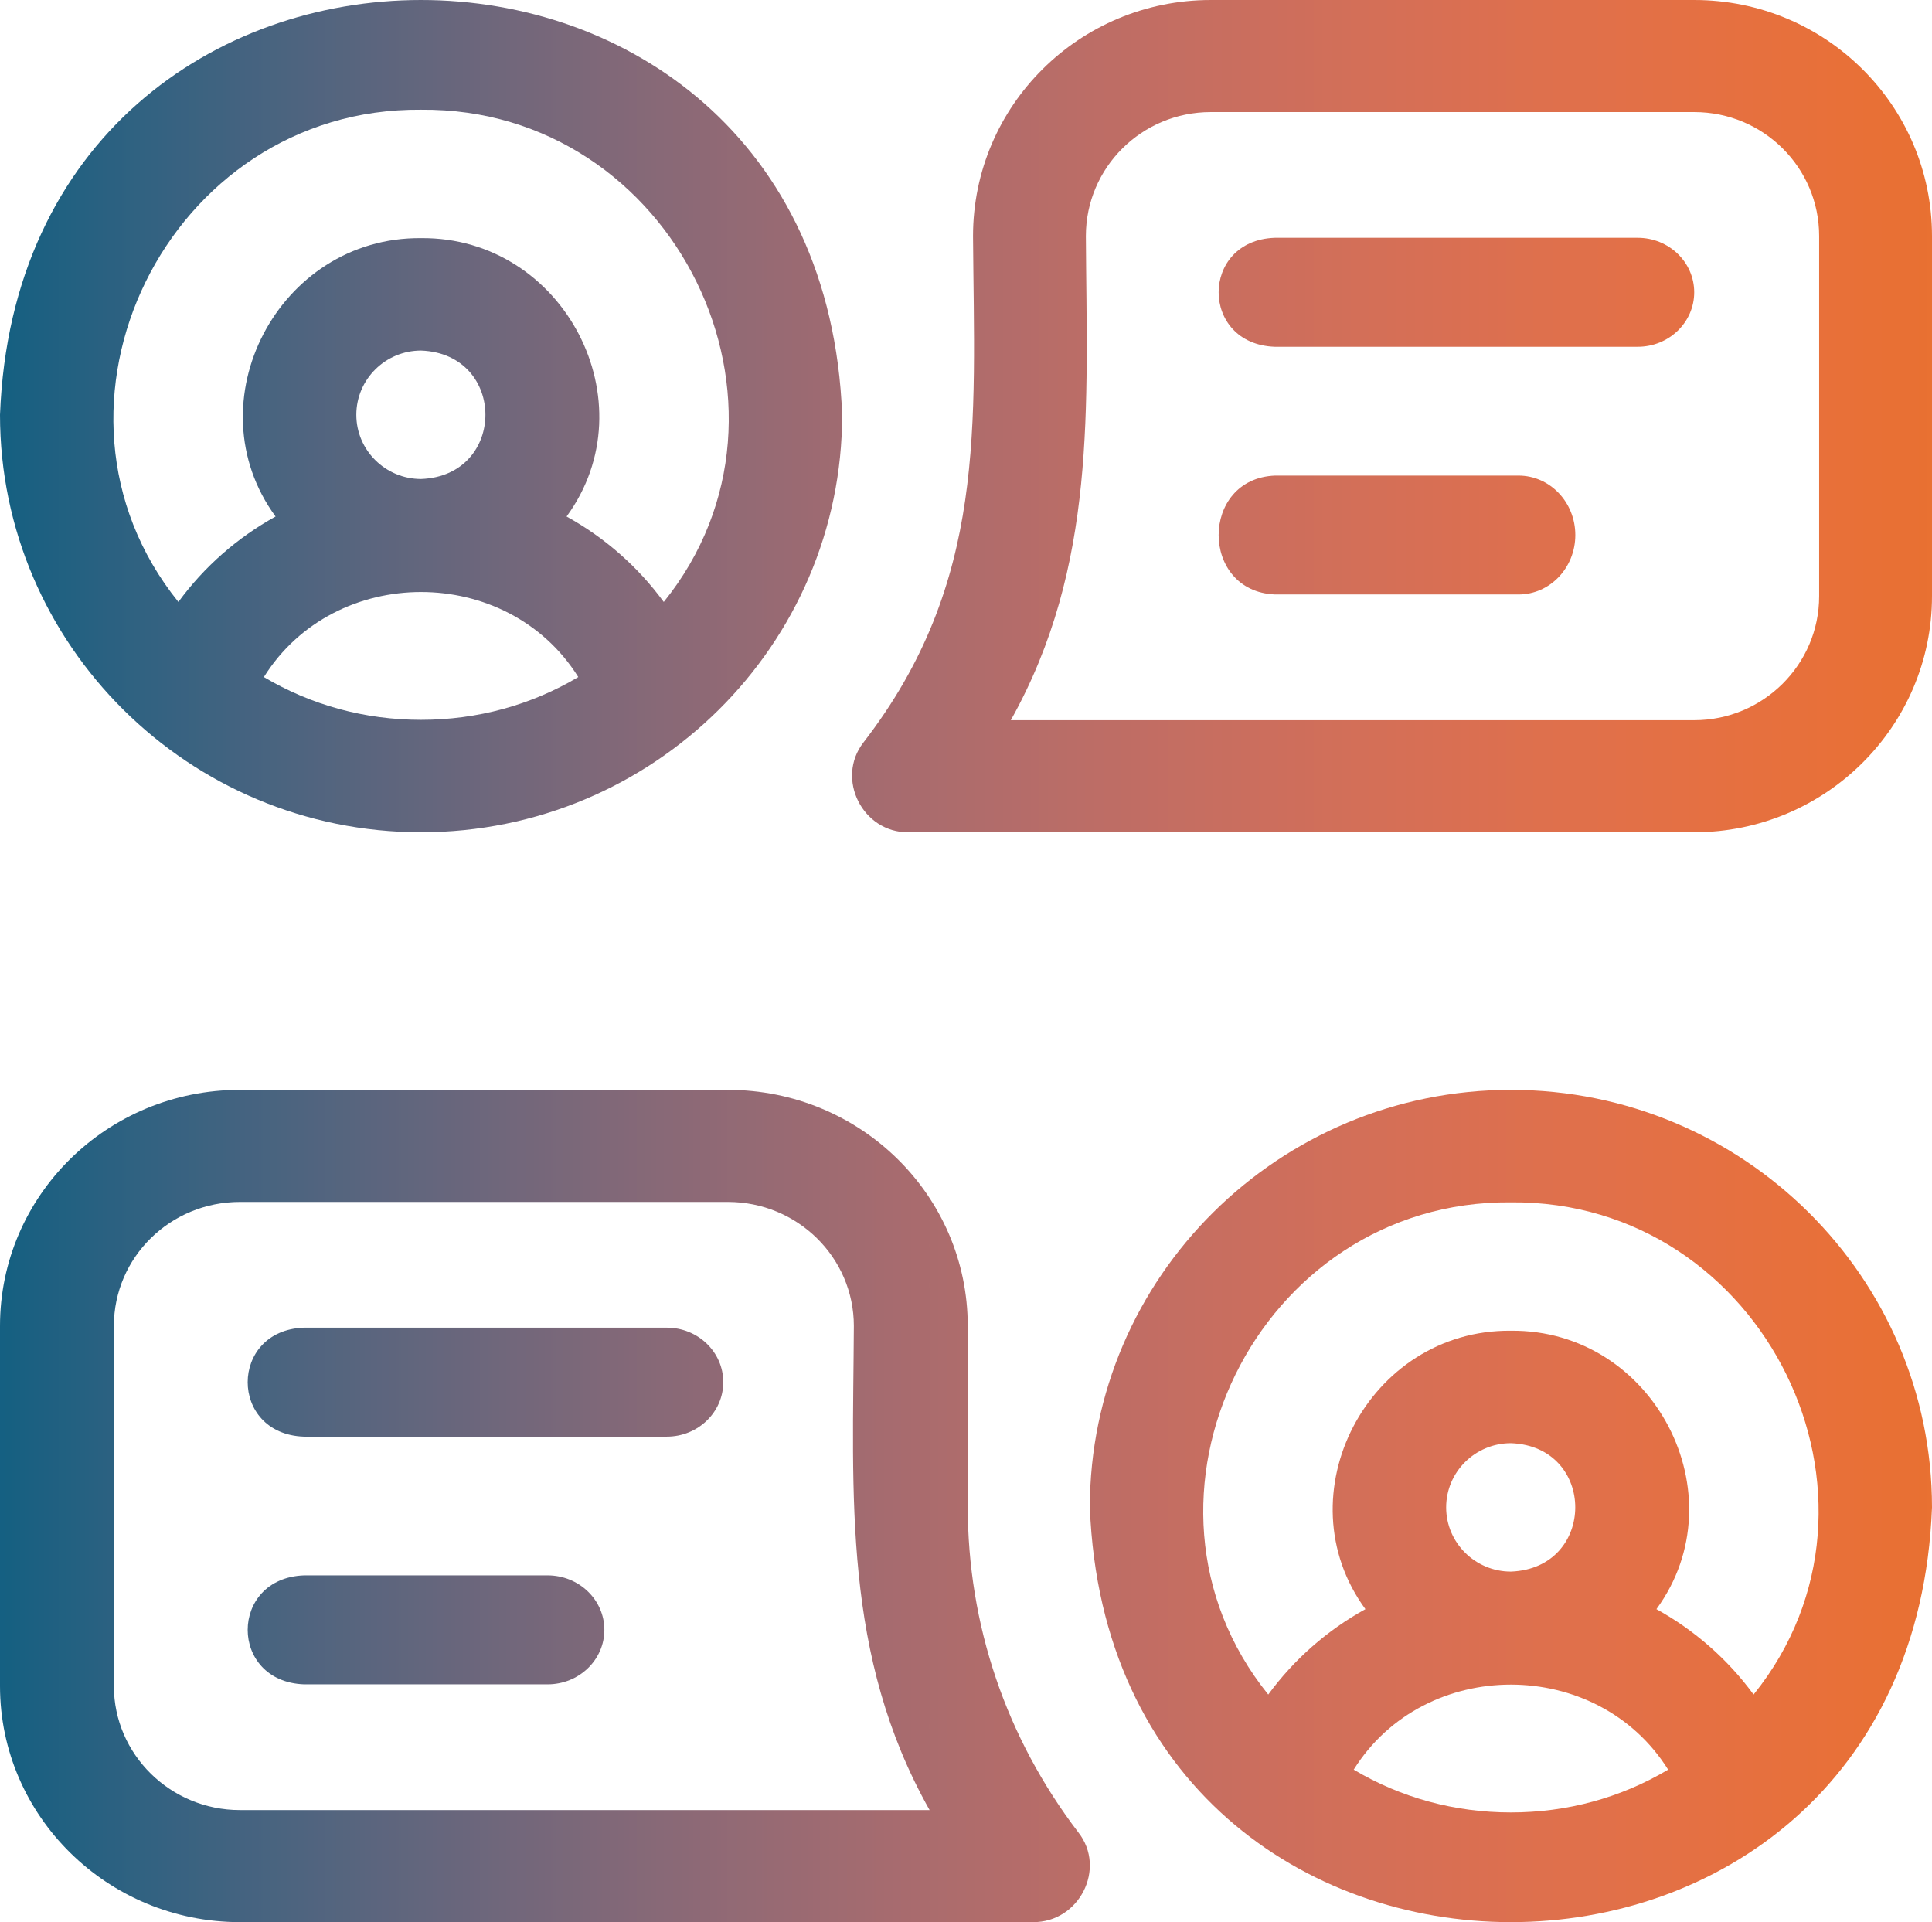 <svg width="195" height="194" xmlns="http://www.w3.org/2000/svg" xmlns:xlink="http://www.w3.org/1999/xlink" xml:space="preserve" overflow="hidden"><defs><clipPath id="clip0"><rect x="240" y="914" width="195" height="194"/></clipPath><linearGradient x1="240" y1="1011" x2="435" y2="1011" gradientUnits="userSpaceOnUse" spreadMethod="reflect" id="fill1"><stop offset="0" stop-color="#156082"/><stop offset="0.005" stop-color="#166081"/><stop offset="0.009" stop-color="#186081"/><stop offset="0.014" stop-color="#1A6081"/><stop offset="0.019" stop-color="#1C6081"/><stop offset="0.024" stop-color="#1E6081"/><stop offset="0.028" stop-color="#206081"/><stop offset="0.033" stop-color="#216181"/><stop offset="0.038" stop-color="#236181"/><stop offset="0.043" stop-color="#256181"/><stop offset="0.047" stop-color="#276181"/><stop offset="0.052" stop-color="#296181"/><stop offset="0.057" stop-color="#2B6181"/><stop offset="0.062" stop-color="#2C6181"/><stop offset="0.066" stop-color="#2E6281"/><stop offset="0.071" stop-color="#306281"/><stop offset="0.076" stop-color="#326281"/><stop offset="0.081" stop-color="#336281"/><stop offset="0.085" stop-color="#356281"/><stop offset="0.09" stop-color="#376281"/><stop offset="0.095" stop-color="#396281"/><stop offset="0.1" stop-color="#3A6380"/><stop offset="0.104" stop-color="#3C6380"/><stop offset="0.109" stop-color="#3E6380"/><stop offset="0.114" stop-color="#3F6380"/><stop offset="0.118" stop-color="#416380"/><stop offset="0.123" stop-color="#436380"/><stop offset="0.128" stop-color="#456380"/><stop offset="0.133" stop-color="#466380"/><stop offset="0.137" stop-color="#486480"/><stop offset="0.142" stop-color="#49647F"/><stop offset="0.147" stop-color="#4B647F"/><stop offset="0.152" stop-color="#4D647F"/><stop offset="0.156" stop-color="#4E647F"/><stop offset="0.161" stop-color="#50647F"/><stop offset="0.166" stop-color="#52647F"/><stop offset="0.171" stop-color="#53657F"/><stop offset="0.175" stop-color="#55657E"/><stop offset="0.18" stop-color="#56657E"/><stop offset="0.185" stop-color="#58657E"/><stop offset="0.19" stop-color="#5A657E"/><stop offset="0.194" stop-color="#5B657E"/><stop offset="0.199" stop-color="#5D657E"/><stop offset="0.204" stop-color="#5E657D"/><stop offset="0.209" stop-color="#60667D"/><stop offset="0.213" stop-color="#61667D"/><stop offset="0.218" stop-color="#63667D"/><stop offset="0.223" stop-color="#64667D"/><stop offset="0.227" stop-color="#66667D"/><stop offset="0.232" stop-color="#67667C"/><stop offset="0.237" stop-color="#69667C"/><stop offset="0.242" stop-color="#6A667C"/><stop offset="0.246" stop-color="#6C667C"/><stop offset="0.251" stop-color="#6D677C"/><stop offset="0.256" stop-color="#6F677B"/><stop offset="0.261" stop-color="#70677B"/><stop offset="0.265" stop-color="#72677B"/><stop offset="0.27" stop-color="#73677B"/><stop offset="0.275" stop-color="#74677A"/><stop offset="0.28" stop-color="#76677A"/><stop offset="0.284" stop-color="#77677A"/><stop offset="0.289" stop-color="#79687A"/><stop offset="0.294" stop-color="#7A6879"/><stop offset="0.299" stop-color="#7B6879"/><stop offset="0.303" stop-color="#7D6879"/><stop offset="0.308" stop-color="#7E6879"/><stop offset="0.313" stop-color="#806878"/><stop offset="0.318" stop-color="#816878"/><stop offset="0.322" stop-color="#826878"/><stop offset="0.327" stop-color="#846878"/><stop offset="0.332" stop-color="#856977"/><stop offset="0.336" stop-color="#866977"/><stop offset="0.341" stop-color="#886977"/><stop offset="0.346" stop-color="#896977"/><stop offset="0.351" stop-color="#8A6976"/><stop offset="0.355" stop-color="#8B6976"/><stop offset="0.36" stop-color="#8D6976"/><stop offset="0.365" stop-color="#8E6975"/><stop offset="0.37" stop-color="#8F6975"/><stop offset="0.374" stop-color="#916975"/><stop offset="0.379" stop-color="#926A75"/><stop offset="0.384" stop-color="#936A74"/><stop offset="0.389" stop-color="#946A74"/><stop offset="0.393" stop-color="#956A74"/><stop offset="0.398" stop-color="#976A73"/><stop offset="0.403" stop-color="#986A73"/><stop offset="0.408" stop-color="#996A73"/><stop offset="0.412" stop-color="#9A6A72"/><stop offset="0.417" stop-color="#9B6A72"/><stop offset="0.422" stop-color="#9D6A72"/><stop offset="0.427" stop-color="#9E6B71"/><stop offset="0.431" stop-color="#9F6B71"/><stop offset="0.436" stop-color="#A06B71"/><stop offset="0.441" stop-color="#A16B70"/><stop offset="0.445" stop-color="#A26B70"/><stop offset="0.45" stop-color="#A36B70"/><stop offset="0.455" stop-color="#A56B6F"/><stop offset="0.46" stop-color="#A66B6F"/><stop offset="0.464" stop-color="#A76B6F"/><stop offset="0.469" stop-color="#A86B6E"/><stop offset="0.474" stop-color="#A96B6E"/><stop offset="0.479" stop-color="#AA6B6D"/><stop offset="0.483" stop-color="#AB6C6D"/><stop offset="0.488" stop-color="#AC6C6D"/><stop offset="0.493" stop-color="#AD6C6C"/><stop offset="0.498" stop-color="#AE6C6C"/><stop offset="0.502" stop-color="#AF6C6B"/><stop offset="0.507" stop-color="#B06C6B"/><stop offset="0.512" stop-color="#B16C6B"/><stop offset="0.517" stop-color="#B26C6A"/><stop offset="0.521" stop-color="#B36C6A"/><stop offset="0.526" stop-color="#B46C6A"/><stop offset="0.531" stop-color="#B56C69"/><stop offset="0.536" stop-color="#B66C69"/><stop offset="0.54" stop-color="#B76D68"/><stop offset="0.545" stop-color="#B86D68"/><stop offset="0.55" stop-color="#B96D67"/><stop offset="0.555" stop-color="#BA6D67"/><stop offset="0.559" stop-color="#BB6D67"/><stop offset="0.564" stop-color="#BC6D66"/><stop offset="0.569" stop-color="#BD6D66"/><stop offset="0.573" stop-color="#BE6D65"/><stop offset="0.578" stop-color="#BE6D65"/><stop offset="0.583" stop-color="#BF6D64"/><stop offset="0.588" stop-color="#C06D64"/><stop offset="0.592" stop-color="#C16D64"/><stop offset="0.597" stop-color="#C26D63"/><stop offset="0.602" stop-color="#C36D63"/><stop offset="0.607" stop-color="#C46E62"/><stop offset="0.611" stop-color="#C46E62"/><stop offset="0.616" stop-color="#C56E61"/><stop offset="0.621" stop-color="#C66E61"/><stop offset="0.626" stop-color="#C76E60"/><stop offset="0.63" stop-color="#C86E60"/><stop offset="0.635" stop-color="#C86E5F"/><stop offset="0.64" stop-color="#C96E5F"/><stop offset="0.645" stop-color="#CA6E5E"/><stop offset="0.649" stop-color="#CB6E5E"/><stop offset="0.654" stop-color="#CC6E5D"/><stop offset="0.659" stop-color="#CC6E5D"/><stop offset="0.664" stop-color="#CD6E5C"/><stop offset="0.668" stop-color="#CE6E5C"/><stop offset="0.673" stop-color="#CE6E5B"/><stop offset="0.678" stop-color="#CF6E5B"/><stop offset="0.682" stop-color="#D06F5A"/><stop offset="0.687" stop-color="#D16F5A"/><stop offset="0.692" stop-color="#D16F59"/><stop offset="0.697" stop-color="#D26F59"/><stop offset="0.701" stop-color="#D36F58"/><stop offset="0.706" stop-color="#D36F58"/><stop offset="0.711" stop-color="#D46F57"/><stop offset="0.716" stop-color="#D46F57"/><stop offset="0.72" stop-color="#D56F56"/><stop offset="0.725" stop-color="#D66F56"/><stop offset="0.73" stop-color="#D66F55"/><stop offset="0.735" stop-color="#D76F55"/><stop offset="0.739" stop-color="#D76F54"/><stop offset="0.744" stop-color="#D86F54"/><stop offset="0.749" stop-color="#D96F53"/><stop offset="0.754" stop-color="#D96F52"/><stop offset="0.758" stop-color="#DA6F52"/><stop offset="0.763" stop-color="#DA6F51"/><stop offset="0.768" stop-color="#DB6F51"/><stop offset="0.773" stop-color="#DB6F50"/><stop offset="0.777" stop-color="#DC6F50"/><stop offset="0.782" stop-color="#DC704F"/><stop offset="0.787" stop-color="#DD704E"/><stop offset="0.791" stop-color="#DD704E"/><stop offset="0.796" stop-color="#DE704D"/><stop offset="0.801" stop-color="#DE704D"/><stop offset="0.806" stop-color="#DF704C"/><stop offset="0.81" stop-color="#DF704C"/><stop offset="0.815" stop-color="#E0704B"/><stop offset="0.82" stop-color="#E0704A"/><stop offset="0.825" stop-color="#E0704A"/><stop offset="0.829" stop-color="#E17049"/><stop offset="0.834" stop-color="#E17049"/><stop offset="0.839" stop-color="#E27048"/><stop offset="0.844" stop-color="#E27047"/><stop offset="0.848" stop-color="#E27047"/><stop offset="0.853" stop-color="#E37046"/><stop offset="0.858" stop-color="#E37045"/><stop offset="0.863" stop-color="#E37045"/><stop offset="0.867" stop-color="#E47044"/><stop offset="0.872" stop-color="#E47044"/><stop offset="0.877" stop-color="#E47043"/><stop offset="0.882" stop-color="#E57042"/><stop offset="0.886" stop-color="#E57042"/><stop offset="0.891" stop-color="#E57041"/><stop offset="0.896" stop-color="#E57040"/><stop offset="0.9" stop-color="#E67040"/><stop offset="0.905" stop-color="#E6703F"/><stop offset="0.91" stop-color="#E6703E"/><stop offset="0.915" stop-color="#E6703E"/><stop offset="0.919" stop-color="#E7703D"/><stop offset="0.924" stop-color="#E7703C"/><stop offset="0.929" stop-color="#E7703C"/><stop offset="0.934" stop-color="#E7703B"/><stop offset="0.938" stop-color="#E7703A"/><stop offset="0.943" stop-color="#E8703A"/><stop offset="0.948" stop-color="#E87039"/><stop offset="0.953" stop-color="#E87038"/><stop offset="0.957" stop-color="#E87038"/><stop offset="0.962" stop-color="#E87037"/><stop offset="0.967" stop-color="#E87036"/><stop offset="0.972" stop-color="#E87036"/><stop offset="0.976" stop-color="#E87035"/><stop offset="0.981" stop-color="#E87034"/><stop offset="0.986" stop-color="#E87034"/><stop offset="0.991" stop-color="#E87033"/><stop offset="0.995" stop-color="#E87032"/><stop offset="1" stop-color="#E97132"/></linearGradient><linearGradient x1="240" y1="1011" x2="435" y2="1011" gradientUnits="userSpaceOnUse" spreadMethod="reflect" id="fill2"><stop offset="0" stop-color="#156082"/><stop offset="0.005" stop-color="#166081"/><stop offset="0.009" stop-color="#186081"/><stop offset="0.014" stop-color="#1A6081"/><stop offset="0.019" stop-color="#1C6081"/><stop offset="0.024" stop-color="#1E6081"/><stop offset="0.028" stop-color="#206081"/><stop offset="0.033" stop-color="#216181"/><stop offset="0.038" stop-color="#236181"/><stop offset="0.043" stop-color="#256181"/><stop offset="0.047" stop-color="#276181"/><stop offset="0.052" stop-color="#296181"/><stop offset="0.057" stop-color="#2B6181"/><stop offset="0.062" stop-color="#2C6181"/><stop offset="0.066" stop-color="#2E6281"/><stop offset="0.071" stop-color="#306281"/><stop offset="0.076" stop-color="#326281"/><stop offset="0.081" stop-color="#336281"/><stop offset="0.085" stop-color="#356281"/><stop offset="0.09" stop-color="#376281"/><stop offset="0.095" stop-color="#396281"/><stop offset="0.1" stop-color="#3A6380"/><stop offset="0.104" stop-color="#3C6380"/><stop offset="0.109" stop-color="#3E6380"/><stop offset="0.114" stop-color="#3F6380"/><stop offset="0.118" stop-color="#416380"/><stop offset="0.123" stop-color="#436380"/><stop offset="0.128" stop-color="#456380"/><stop offset="0.133" stop-color="#466380"/><stop offset="0.137" stop-color="#486480"/><stop offset="0.142" stop-color="#49647F"/><stop offset="0.147" stop-color="#4B647F"/><stop offset="0.152" stop-color="#4D647F"/><stop offset="0.156" stop-color="#4E647F"/><stop offset="0.161" stop-color="#50647F"/><stop offset="0.166" stop-color="#52647F"/><stop offset="0.171" stop-color="#53657F"/><stop offset="0.175" stop-color="#55657E"/><stop offset="0.18" stop-color="#56657E"/><stop offset="0.185" stop-color="#58657E"/><stop offset="0.19" stop-color="#5A657E"/><stop offset="0.194" stop-color="#5B657E"/><stop offset="0.199" stop-color="#5D657E"/><stop offset="0.204" stop-color="#5E657D"/><stop offset="0.209" stop-color="#60667D"/><stop offset="0.213" stop-color="#61667D"/><stop offset="0.218" stop-color="#63667D"/><stop offset="0.223" stop-color="#64667D"/><stop offset="0.227" stop-color="#66667D"/><stop offset="0.232" stop-color="#67667C"/><stop offset="0.237" stop-color="#69667C"/><stop offset="0.242" stop-color="#6A667C"/><stop offset="0.246" stop-color="#6C667C"/><stop offset="0.251" stop-color="#6D677C"/><stop offset="0.256" stop-color="#6F677B"/><stop offset="0.261" stop-color="#70677B"/><stop offset="0.265" stop-color="#72677B"/><stop offset="0.27" stop-color="#73677B"/><stop offset="0.275" stop-color="#74677A"/><stop offset="0.28" stop-color="#76677A"/><stop offset="0.284" stop-color="#77677A"/><stop offset="0.289" stop-color="#79687A"/><stop offset="0.294" stop-color="#7A6879"/><stop offset="0.299" stop-color="#7B6879"/><stop offset="0.303" stop-color="#7D6879"/><stop offset="0.308" stop-color="#7E6879"/><stop offset="0.313" stop-color="#806878"/><stop offset="0.318" stop-color="#816878"/><stop offset="0.322" stop-color="#826878"/><stop offset="0.327" stop-color="#846878"/><stop offset="0.332" stop-color="#856977"/><stop offset="0.336" stop-color="#866977"/><stop offset="0.341" stop-color="#886977"/><stop offset="0.346" stop-color="#896977"/><stop offset="0.351" stop-color="#8A6976"/><stop offset="0.355" stop-color="#8B6976"/><stop offset="0.36" stop-color="#8D6976"/><stop offset="0.365" stop-color="#8E6975"/><stop offset="0.37" stop-color="#8F6975"/><stop offset="0.374" stop-color="#916975"/><stop offset="0.379" stop-color="#926A75"/><stop offset="0.384" stop-color="#936A74"/><stop offset="0.389" stop-color="#946A74"/><stop offset="0.393" stop-color="#956A74"/><stop offset="0.398" stop-color="#976A73"/><stop offset="0.403" stop-color="#986A73"/><stop offset="0.408" stop-color="#996A73"/><stop offset="0.412" stop-color="#9A6A72"/><stop offset="0.417" stop-color="#9B6A72"/><stop offset="0.422" stop-color="#9D6A72"/><stop offset="0.427" stop-color="#9E6B71"/><stop offset="0.431" stop-color="#9F6B71"/><stop offset="0.436" stop-color="#A06B71"/><stop offset="0.441" stop-color="#A16B70"/><stop offset="0.445" stop-color="#A26B70"/><stop offset="0.45" stop-color="#A36B70"/><stop offset="0.455" stop-color="#A56B6F"/><stop offset="0.46" stop-color="#A66B6F"/><stop offset="0.464" stop-color="#A76B6F"/><stop offset="0.469" stop-color="#A86B6E"/><stop offset="0.474" stop-color="#A96B6E"/><stop offset="0.479" stop-color="#AA6B6D"/><stop offset="0.483" stop-color="#AB6C6D"/><stop offset="0.488" stop-color="#AC6C6D"/><stop offset="0.493" stop-color="#AD6C6C"/><stop offset="0.498" stop-color="#AE6C6C"/><stop offset="0.502" stop-color="#AF6C6B"/><stop offset="0.507" stop-color="#B06C6B"/><stop offset="0.512" stop-color="#B16C6B"/><stop offset="0.517" stop-color="#B26C6A"/><stop offset="0.521" stop-color="#B36C6A"/><stop offset="0.526" stop-color="#B46C6A"/><stop offset="0.531" stop-color="#B56C69"/><stop offset="0.536" stop-color="#B66C69"/><stop offset="0.54" stop-color="#B76D68"/><stop offset="0.545" stop-color="#B86D68"/><stop offset="0.55" stop-color="#B96D67"/><stop offset="0.555" stop-color="#BA6D67"/><stop offset="0.559" stop-color="#BB6D67"/><stop offset="0.564" stop-color="#BC6D66"/><stop offset="0.569" stop-color="#BD6D66"/><stop offset="0.573" stop-color="#BE6D65"/><stop offset="0.578" stop-color="#BE6D65"/><stop offset="0.583" stop-color="#BF6D64"/><stop offset="0.588" stop-color="#C06D64"/><stop offset="0.592" stop-color="#C16D64"/><stop offset="0.597" stop-color="#C26D63"/><stop offset="0.602" stop-color="#C36D63"/><stop offset="0.607" stop-color="#C46E62"/><stop offset="0.611" stop-color="#C46E62"/><stop offset="0.616" stop-color="#C56E61"/><stop offset="0.621" stop-color="#C66E61"/><stop offset="0.626" stop-color="#C76E60"/><stop offset="0.63" stop-color="#C86E60"/><stop offset="0.635" stop-color="#C86E5F"/><stop offset="0.64" stop-color="#C96E5F"/><stop offset="0.645" stop-color="#CA6E5E"/><stop offset="0.649" stop-color="#CB6E5E"/><stop offset="0.654" stop-color="#CC6E5D"/><stop offset="0.659" stop-color="#CC6E5D"/><stop offset="0.664" stop-color="#CD6E5C"/><stop offset="0.668" stop-color="#CE6E5C"/><stop offset="0.673" stop-color="#CE6E5B"/><stop offset="0.678" stop-color="#CF6E5B"/><stop offset="0.682" stop-color="#D06F5A"/><stop offset="0.687" stop-color="#D16F5A"/><stop offset="0.692" stop-color="#D16F59"/><stop offset="0.697" stop-color="#D26F59"/><stop offset="0.701" stop-color="#D36F58"/><stop offset="0.706" stop-color="#D36F58"/><stop offset="0.711" stop-color="#D46F57"/><stop offset="0.716" stop-color="#D46F57"/><stop offset="0.72" stop-color="#D56F56"/><stop offset="0.725" stop-color="#D66F56"/><stop offset="0.73" stop-color="#D66F55"/><stop offset="0.735" stop-color="#D76F55"/><stop offset="0.739" stop-color="#D76F54"/><stop offset="0.744" stop-color="#D86F54"/><stop offset="0.749" stop-color="#D96F53"/><stop offset="0.754" stop-color="#D96F52"/><stop offset="0.758" stop-color="#DA6F52"/><stop offset="0.763" stop-color="#DA6F51"/><stop offset="0.768" stop-color="#DB6F51"/><stop offset="0.773" stop-color="#DB6F50"/><stop offset="0.777" stop-color="#DC6F50"/><stop offset="0.782" stop-color="#DC704F"/><stop offset="0.787" stop-color="#DD704E"/><stop offset="0.791" stop-color="#DD704E"/><stop offset="0.796" stop-color="#DE704D"/><stop offset="0.801" stop-color="#DE704D"/><stop offset="0.806" stop-color="#DF704C"/><stop offset="0.81" stop-color="#DF704C"/><stop offset="0.815" stop-color="#E0704B"/><stop offset="0.82" stop-color="#E0704A"/><stop offset="0.825" stop-color="#E0704A"/><stop offset="0.829" stop-color="#E17049"/><stop offset="0.834" stop-color="#E17049"/><stop offset="0.839" stop-color="#E27048"/><stop offset="0.844" stop-color="#E27047"/><stop offset="0.848" stop-color="#E27047"/><stop offset="0.853" stop-color="#E37046"/><stop offset="0.858" stop-color="#E37045"/><stop offset="0.863" stop-color="#E37045"/><stop offset="0.867" stop-color="#E47044"/><stop offset="0.872" stop-color="#E47044"/><stop offset="0.877" stop-color="#E47043"/><stop offset="0.882" stop-color="#E57042"/><stop offset="0.886" stop-color="#E57042"/><stop offset="0.891" stop-color="#E57041"/><stop offset="0.896" stop-color="#E57040"/><stop offset="0.9" stop-color="#E67040"/><stop offset="0.905" stop-color="#E6703F"/><stop offset="0.91" stop-color="#E6703E"/><stop offset="0.915" stop-color="#E6703E"/><stop offset="0.919" stop-color="#E7703D"/><stop offset="0.924" stop-color="#E7703C"/><stop offset="0.929" stop-color="#E7703C"/><stop offset="0.934" stop-color="#E7703B"/><stop offset="0.938" stop-color="#E7703A"/><stop offset="0.943" stop-color="#E8703A"/><stop offset="0.948" stop-color="#E87039"/><stop offset="0.953" stop-color="#E87038"/><stop offset="0.957" stop-color="#E87038"/><stop offset="0.962" stop-color="#E87037"/><stop offset="0.967" stop-color="#E87036"/><stop offset="0.972" stop-color="#E87036"/><stop offset="0.976" stop-color="#E87035"/><stop offset="0.981" stop-color="#E87034"/><stop offset="0.986" stop-color="#E87034"/><stop offset="0.991" stop-color="#E87033"/><stop offset="0.995" stop-color="#E87032"/><stop offset="1" stop-color="#E97132"/></linearGradient><linearGradient x1="240" y1="1011" x2="435" y2="1011" gradientUnits="userSpaceOnUse" spreadMethod="reflect" id="fill3"><stop offset="0" stop-color="#156082"/><stop offset="0.005" stop-color="#166081"/><stop offset="0.009" stop-color="#186081"/><stop offset="0.014" stop-color="#1A6081"/><stop offset="0.019" stop-color="#1C6081"/><stop offset="0.024" stop-color="#1E6081"/><stop offset="0.028" stop-color="#206081"/><stop offset="0.033" stop-color="#216181"/><stop offset="0.038" stop-color="#236181"/><stop offset="0.043" stop-color="#256181"/><stop offset="0.047" stop-color="#276181"/><stop offset="0.052" stop-color="#296181"/><stop offset="0.057" stop-color="#2B6181"/><stop offset="0.062" stop-color="#2C6181"/><stop offset="0.066" stop-color="#2E6281"/><stop offset="0.071" stop-color="#306281"/><stop offset="0.076" stop-color="#326281"/><stop offset="0.081" stop-color="#336281"/><stop offset="0.085" stop-color="#356281"/><stop offset="0.09" stop-color="#376281"/><stop offset="0.095" stop-color="#396281"/><stop offset="0.1" stop-color="#3A6380"/><stop offset="0.104" stop-color="#3C6380"/><stop offset="0.109" stop-color="#3E6380"/><stop offset="0.114" stop-color="#3F6380"/><stop offset="0.118" stop-color="#416380"/><stop offset="0.123" stop-color="#436380"/><stop offset="0.128" stop-color="#456380"/><stop offset="0.133" stop-color="#466380"/><stop offset="0.137" stop-color="#486480"/><stop offset="0.142" stop-color="#49647F"/><stop offset="0.147" stop-color="#4B647F"/><stop offset="0.152" stop-color="#4D647F"/><stop offset="0.156" stop-color="#4E647F"/><stop offset="0.161" stop-color="#50647F"/><stop offset="0.166" stop-color="#52647F"/><stop offset="0.171" stop-color="#53657F"/><stop offset="0.175" stop-color="#55657E"/><stop offset="0.18" stop-color="#56657E"/><stop offset="0.185" stop-color="#58657E"/><stop offset="0.19" stop-color="#5A657E"/><stop offset="0.194" stop-color="#5B657E"/><stop offset="0.199" stop-color="#5D657E"/><stop offset="0.204" stop-color="#5E657D"/><stop offset="0.209" stop-color="#60667D"/><stop offset="0.213" stop-color="#61667D"/><stop offset="0.218" stop-color="#63667D"/><stop offset="0.223" stop-color="#64667D"/><stop offset="0.227" stop-color="#66667D"/><stop offset="0.232" stop-color="#67667C"/><stop offset="0.237" stop-color="#69667C"/><stop offset="0.242" stop-color="#6A667C"/><stop offset="0.246" stop-color="#6C667C"/><stop offset="0.251" stop-color="#6D677C"/><stop offset="0.256" stop-color="#6F677B"/><stop offset="0.261" stop-color="#70677B"/><stop offset="0.265" stop-color="#72677B"/><stop offset="0.27" stop-color="#73677B"/><stop offset="0.275" stop-color="#74677A"/><stop offset="0.28" stop-color="#76677A"/><stop offset="0.284" stop-color="#77677A"/><stop offset="0.289" stop-color="#79687A"/><stop offset="0.294" stop-color="#7A6879"/><stop offset="0.299" stop-color="#7B6879"/><stop offset="0.303" stop-color="#7D6879"/><stop offset="0.308" stop-color="#7E6879"/><stop offset="0.313" stop-color="#806878"/><stop offset="0.318" stop-color="#816878"/><stop offset="0.322" stop-color="#826878"/><stop offset="0.327" stop-color="#846878"/><stop offset="0.332" stop-color="#856977"/><stop offset="0.336" stop-color="#866977"/><stop offset="0.341" stop-color="#886977"/><stop offset="0.346" stop-color="#896977"/><stop offset="0.351" stop-color="#8A6976"/><stop offset="0.355" stop-color="#8B6976"/><stop offset="0.36" stop-color="#8D6976"/><stop offset="0.365" stop-color="#8E6975"/><stop offset="0.37" stop-color="#8F6975"/><stop offset="0.374" stop-color="#916975"/><stop offset="0.379" stop-color="#926A75"/><stop offset="0.384" stop-color="#936A74"/><stop offset="0.389" stop-color="#946A74"/><stop offset="0.393" stop-color="#956A74"/><stop offset="0.398" stop-color="#976A73"/><stop offset="0.403" stop-color="#986A73"/><stop offset="0.408" stop-color="#996A73"/><stop offset="0.412" stop-color="#9A6A72"/><stop offset="0.417" stop-color="#9B6A72"/><stop offset="0.422" stop-color="#9D6A72"/><stop offset="0.427" stop-color="#9E6B71"/><stop offset="0.431" stop-color="#9F6B71"/><stop offset="0.436" stop-color="#A06B71"/><stop offset="0.441" stop-color="#A16B70"/><stop offset="0.445" stop-color="#A26B70"/><stop offset="0.45" stop-color="#A36B70"/><stop offset="0.455" stop-color="#A56B6F"/><stop offset="0.46" stop-color="#A66B6F"/><stop offset="0.464" stop-color="#A76B6F"/><stop offset="0.469" stop-color="#A86B6E"/><stop offset="0.474" stop-color="#A96B6E"/><stop offset="0.479" stop-color="#AA6B6D"/><stop offset="0.483" stop-color="#AB6C6D"/><stop offset="0.488" stop-color="#AC6C6D"/><stop offset="0.493" stop-color="#AD6C6C"/><stop offset="0.498" stop-color="#AE6C6C"/><stop offset="0.502" stop-color="#AF6C6B"/><stop offset="0.507" stop-color="#B06C6B"/><stop offset="0.512" stop-color="#B16C6B"/><stop offset="0.517" stop-color="#B26C6A"/><stop offset="0.521" stop-color="#B36C6A"/><stop offset="0.526" stop-color="#B46C6A"/><stop offset="0.531" stop-color="#B56C69"/><stop offset="0.536" stop-color="#B66C69"/><stop offset="0.54" stop-color="#B76D68"/><stop offset="0.545" stop-color="#B86D68"/><stop offset="0.55" stop-color="#B96D67"/><stop offset="0.555" stop-color="#BA6D67"/><stop offset="0.559" stop-color="#BB6D67"/><stop offset="0.564" stop-color="#BC6D66"/><stop offset="0.569" stop-color="#BD6D66"/><stop offset="0.573" stop-color="#BE6D65"/><stop offset="0.578" stop-color="#BE6D65"/><stop offset="0.583" stop-color="#BF6D64"/><stop offset="0.588" stop-color="#C06D64"/><stop offset="0.592" stop-color="#C16D64"/><stop offset="0.597" stop-color="#C26D63"/><stop offset="0.602" stop-color="#C36D63"/><stop offset="0.607" stop-color="#C46E62"/><stop offset="0.611" stop-color="#C46E62"/><stop offset="0.616" stop-color="#C56E61"/><stop offset="0.621" stop-color="#C66E61"/><stop offset="0.626" stop-color="#C76E60"/><stop offset="0.63" stop-color="#C86E60"/><stop offset="0.635" stop-color="#C86E5F"/><stop offset="0.64" stop-color="#C96E5F"/><stop offset="0.645" stop-color="#CA6E5E"/><stop offset="0.649" stop-color="#CB6E5E"/><stop offset="0.654" stop-color="#CC6E5D"/><stop offset="0.659" stop-color="#CC6E5D"/><stop offset="0.664" stop-color="#CD6E5C"/><stop offset="0.668" stop-color="#CE6E5C"/><stop offset="0.673" stop-color="#CE6E5B"/><stop offset="0.678" stop-color="#CF6E5B"/><stop offset="0.682" stop-color="#D06F5A"/><stop offset="0.687" stop-color="#D16F5A"/><stop offset="0.692" stop-color="#D16F59"/><stop offset="0.697" stop-color="#D26F59"/><stop offset="0.701" stop-color="#D36F58"/><stop offset="0.706" stop-color="#D36F58"/><stop offset="0.711" stop-color="#D46F57"/><stop offset="0.716" stop-color="#D46F57"/><stop offset="0.72" stop-color="#D56F56"/><stop offset="0.725" stop-color="#D66F56"/><stop offset="0.73" stop-color="#D66F55"/><stop offset="0.735" stop-color="#D76F55"/><stop offset="0.739" stop-color="#D76F54"/><stop offset="0.744" stop-color="#D86F54"/><stop offset="0.749" stop-color="#D96F53"/><stop offset="0.754" stop-color="#D96F52"/><stop offset="0.758" stop-color="#DA6F52"/><stop offset="0.763" stop-color="#DA6F51"/><stop offset="0.768" stop-color="#DB6F51"/><stop offset="0.773" stop-color="#DB6F50"/><stop offset="0.777" stop-color="#DC6F50"/><stop offset="0.782" stop-color="#DC704F"/><stop offset="0.787" stop-color="#DD704E"/><stop offset="0.791" stop-color="#DD704E"/><stop offset="0.796" stop-color="#DE704D"/><stop offset="0.801" stop-color="#DE704D"/><stop offset="0.806" stop-color="#DF704C"/><stop offset="0.81" stop-color="#DF704C"/><stop offset="0.815" stop-color="#E0704B"/><stop offset="0.82" stop-color="#E0704A"/><stop offset="0.825" stop-color="#E0704A"/><stop offset="0.829" stop-color="#E17049"/><stop offset="0.834" stop-color="#E17049"/><stop offset="0.839" stop-color="#E27048"/><stop offset="0.844" stop-color="#E27047"/><stop offset="0.848" stop-color="#E27047"/><stop offset="0.853" stop-color="#E37046"/><stop offset="0.858" stop-color="#E37045"/><stop offset="0.863" stop-color="#E37045"/><stop offset="0.867" stop-color="#E47044"/><stop offset="0.872" stop-color="#E47044"/><stop offset="0.877" stop-color="#E47043"/><stop offset="0.882" stop-color="#E57042"/><stop offset="0.886" stop-color="#E57042"/><stop offset="0.891" stop-color="#E57041"/><stop offset="0.896" stop-color="#E57040"/><stop offset="0.9" stop-color="#E67040"/><stop offset="0.905" stop-color="#E6703F"/><stop offset="0.91" stop-color="#E6703E"/><stop offset="0.915" stop-color="#E6703E"/><stop offset="0.919" stop-color="#E7703D"/><stop offset="0.924" stop-color="#E7703C"/><stop offset="0.929" stop-color="#E7703C"/><stop offset="0.934" stop-color="#E7703B"/><stop offset="0.938" stop-color="#E7703A"/><stop offset="0.943" stop-color="#E8703A"/><stop offset="0.948" stop-color="#E87039"/><stop offset="0.953" stop-color="#E87038"/><stop offset="0.957" stop-color="#E87038"/><stop offset="0.962" stop-color="#E87037"/><stop offset="0.967" stop-color="#E87036"/><stop offset="0.972" stop-color="#E87036"/><stop offset="0.976" stop-color="#E87035"/><stop offset="0.981" stop-color="#E87034"/><stop offset="0.986" stop-color="#E87034"/><stop offset="0.991" stop-color="#E87033"/><stop offset="0.995" stop-color="#E87032"/><stop offset="1" stop-color="#E97132"/></linearGradient><linearGradient x1="240" y1="1011" x2="435" y2="1011" gradientUnits="userSpaceOnUse" spreadMethod="reflect" id="fill4"><stop offset="0" stop-color="#156082"/><stop offset="0.005" stop-color="#166081"/><stop offset="0.009" stop-color="#186081"/><stop offset="0.014" stop-color="#1A6081"/><stop offset="0.019" stop-color="#1C6081"/><stop offset="0.024" stop-color="#1E6081"/><stop offset="0.028" stop-color="#206081"/><stop offset="0.033" stop-color="#216181"/><stop offset="0.038" stop-color="#236181"/><stop offset="0.043" stop-color="#256181"/><stop offset="0.047" stop-color="#276181"/><stop offset="0.052" stop-color="#296181"/><stop offset="0.057" stop-color="#2B6181"/><stop offset="0.062" stop-color="#2C6181"/><stop offset="0.066" stop-color="#2E6281"/><stop offset="0.071" stop-color="#306281"/><stop offset="0.076" stop-color="#326281"/><stop offset="0.081" stop-color="#336281"/><stop offset="0.085" stop-color="#356281"/><stop offset="0.09" stop-color="#376281"/><stop offset="0.095" stop-color="#396281"/><stop offset="0.1" stop-color="#3A6380"/><stop offset="0.104" stop-color="#3C6380"/><stop offset="0.109" stop-color="#3E6380"/><stop offset="0.114" stop-color="#3F6380"/><stop offset="0.118" stop-color="#416380"/><stop offset="0.123" stop-color="#436380"/><stop offset="0.128" stop-color="#456380"/><stop offset="0.133" stop-color="#466380"/><stop offset="0.137" stop-color="#486480"/><stop offset="0.142" stop-color="#49647F"/><stop offset="0.147" stop-color="#4B647F"/><stop offset="0.152" stop-color="#4D647F"/><stop offset="0.156" stop-color="#4E647F"/><stop offset="0.161" stop-color="#50647F"/><stop offset="0.166" stop-color="#52647F"/><stop offset="0.171" stop-color="#53657F"/><stop offset="0.175" stop-color="#55657E"/><stop offset="0.18" stop-color="#56657E"/><stop offset="0.185" stop-color="#58657E"/><stop offset="0.19" stop-color="#5A657E"/><stop offset="0.194" stop-color="#5B657E"/><stop offset="0.199" stop-color="#5D657E"/><stop offset="0.204" stop-color="#5E657D"/><stop offset="0.209" stop-color="#60667D"/><stop offset="0.213" stop-color="#61667D"/><stop offset="0.218" stop-color="#63667D"/><stop offset="0.223" stop-color="#64667D"/><stop offset="0.227" stop-color="#66667D"/><stop offset="0.232" stop-color="#67667C"/><stop offset="0.237" stop-color="#69667C"/><stop offset="0.242" stop-color="#6A667C"/><stop offset="0.246" stop-color="#6C667C"/><stop offset="0.251" stop-color="#6D677C"/><stop offset="0.256" stop-color="#6F677B"/><stop offset="0.261" stop-color="#70677B"/><stop offset="0.265" stop-color="#72677B"/><stop offset="0.27" stop-color="#73677B"/><stop offset="0.275" stop-color="#74677A"/><stop offset="0.28" stop-color="#76677A"/><stop offset="0.284" stop-color="#77677A"/><stop offset="0.289" stop-color="#79687A"/><stop offset="0.294" stop-color="#7A6879"/><stop offset="0.299" stop-color="#7B6879"/><stop offset="0.303" stop-color="#7D6879"/><stop offset="0.308" stop-color="#7E6879"/><stop offset="0.313" stop-color="#806878"/><stop offset="0.318" stop-color="#816878"/><stop offset="0.322" stop-color="#826878"/><stop offset="0.327" stop-color="#846878"/><stop offset="0.332" stop-color="#856977"/><stop offset="0.336" stop-color="#866977"/><stop offset="0.341" stop-color="#886977"/><stop offset="0.346" stop-color="#896977"/><stop offset="0.351" stop-color="#8A6976"/><stop offset="0.355" stop-color="#8B6976"/><stop offset="0.36" stop-color="#8D6976"/><stop offset="0.365" stop-color="#8E6975"/><stop offset="0.37" stop-color="#8F6975"/><stop offset="0.374" stop-color="#916975"/><stop offset="0.379" stop-color="#926A75"/><stop offset="0.384" stop-color="#936A74"/><stop offset="0.389" stop-color="#946A74"/><stop offset="0.393" stop-color="#956A74"/><stop offset="0.398" stop-color="#976A73"/><stop offset="0.403" stop-color="#986A73"/><stop offset="0.408" stop-color="#996A73"/><stop offset="0.412" stop-color="#9A6A72"/><stop offset="0.417" stop-color="#9B6A72"/><stop offset="0.422" stop-color="#9D6A72"/><stop offset="0.427" stop-color="#9E6B71"/><stop offset="0.431" stop-color="#9F6B71"/><stop offset="0.436" stop-color="#A06B71"/><stop offset="0.441" stop-color="#A16B70"/><stop offset="0.445" stop-color="#A26B70"/><stop offset="0.45" stop-color="#A36B70"/><stop offset="0.455" stop-color="#A56B6F"/><stop offset="0.46" stop-color="#A66B6F"/><stop offset="0.464" stop-color="#A76B6F"/><stop offset="0.469" stop-color="#A86B6E"/><stop offset="0.474" stop-color="#A96B6E"/><stop offset="0.479" stop-color="#AA6B6D"/><stop offset="0.483" stop-color="#AB6C6D"/><stop offset="0.488" stop-color="#AC6C6D"/><stop offset="0.493" stop-color="#AD6C6C"/><stop offset="0.498" stop-color="#AE6C6C"/><stop offset="0.502" stop-color="#AF6C6B"/><stop offset="0.507" stop-color="#B06C6B"/><stop offset="0.512" stop-color="#B16C6B"/><stop offset="0.517" stop-color="#B26C6A"/><stop offset="0.521" stop-color="#B36C6A"/><stop offset="0.526" stop-color="#B46C6A"/><stop offset="0.531" stop-color="#B56C69"/><stop offset="0.536" stop-color="#B66C69"/><stop offset="0.54" stop-color="#B76D68"/><stop offset="0.545" stop-color="#B86D68"/><stop offset="0.55" stop-color="#B96D67"/><stop offset="0.555" stop-color="#BA6D67"/><stop offset="0.559" stop-color="#BB6D67"/><stop offset="0.564" stop-color="#BC6D66"/><stop offset="0.569" stop-color="#BD6D66"/><stop offset="0.573" stop-color="#BE6D65"/><stop offset="0.578" stop-color="#BE6D65"/><stop offset="0.583" stop-color="#BF6D64"/><stop offset="0.588" stop-color="#C06D64"/><stop offset="0.592" stop-color="#C16D64"/><stop offset="0.597" stop-color="#C26D63"/><stop offset="0.602" stop-color="#C36D63"/><stop offset="0.607" stop-color="#C46E62"/><stop offset="0.611" stop-color="#C46E62"/><stop offset="0.616" stop-color="#C56E61"/><stop offset="0.621" stop-color="#C66E61"/><stop offset="0.626" stop-color="#C76E60"/><stop offset="0.63" stop-color="#C86E60"/><stop offset="0.635" stop-color="#C86E5F"/><stop offset="0.64" stop-color="#C96E5F"/><stop offset="0.645" stop-color="#CA6E5E"/><stop offset="0.649" stop-color="#CB6E5E"/><stop offset="0.654" stop-color="#CC6E5D"/><stop offset="0.659" stop-color="#CC6E5D"/><stop offset="0.664" stop-color="#CD6E5C"/><stop offset="0.668" stop-color="#CE6E5C"/><stop offset="0.673" stop-color="#CE6E5B"/><stop offset="0.678" stop-color="#CF6E5B"/><stop offset="0.682" stop-color="#D06F5A"/><stop offset="0.687" stop-color="#D16F5A"/><stop offset="0.692" stop-color="#D16F59"/><stop offset="0.697" stop-color="#D26F59"/><stop offset="0.701" stop-color="#D36F58"/><stop offset="0.706" stop-color="#D36F58"/><stop offset="0.711" stop-color="#D46F57"/><stop offset="0.716" stop-color="#D46F57"/><stop offset="0.72" stop-color="#D56F56"/><stop offset="0.725" stop-color="#D66F56"/><stop offset="0.73" stop-color="#D66F55"/><stop offset="0.735" stop-color="#D76F55"/><stop offset="0.739" stop-color="#D76F54"/><stop offset="0.744" stop-color="#D86F54"/><stop offset="0.749" stop-color="#D96F53"/><stop offset="0.754" stop-color="#D96F52"/><stop offset="0.758" stop-color="#DA6F52"/><stop offset="0.763" stop-color="#DA6F51"/><stop offset="0.768" stop-color="#DB6F51"/><stop offset="0.773" stop-color="#DB6F50"/><stop offset="0.777" stop-color="#DC6F50"/><stop offset="0.782" stop-color="#DC704F"/><stop offset="0.787" stop-color="#DD704E"/><stop offset="0.791" stop-color="#DD704E"/><stop offset="0.796" stop-color="#DE704D"/><stop offset="0.801" stop-color="#DE704D"/><stop offset="0.806" stop-color="#DF704C"/><stop offset="0.81" stop-color="#DF704C"/><stop offset="0.815" stop-color="#E0704B"/><stop offset="0.82" stop-color="#E0704A"/><stop offset="0.825" stop-color="#E0704A"/><stop offset="0.829" stop-color="#E17049"/><stop offset="0.834" stop-color="#E17049"/><stop offset="0.839" stop-color="#E27048"/><stop offset="0.844" stop-color="#E27047"/><stop offset="0.848" stop-color="#E27047"/><stop offset="0.853" stop-color="#E37046"/><stop offset="0.858" stop-color="#E37045"/><stop offset="0.863" stop-color="#E37045"/><stop offset="0.867" stop-color="#E47044"/><stop offset="0.872" stop-color="#E47044"/><stop offset="0.877" stop-color="#E47043"/><stop offset="0.882" stop-color="#E57042"/><stop offset="0.886" stop-color="#E57042"/><stop offset="0.891" stop-color="#E57041"/><stop offset="0.896" stop-color="#E57040"/><stop offset="0.9" stop-color="#E67040"/><stop offset="0.905" stop-color="#E6703F"/><stop offset="0.91" stop-color="#E6703E"/><stop offset="0.915" stop-color="#E6703E"/><stop offset="0.919" stop-color="#E7703D"/><stop offset="0.924" stop-color="#E7703C"/><stop offset="0.929" stop-color="#E7703C"/><stop offset="0.934" stop-color="#E7703B"/><stop offset="0.938" stop-color="#E7703A"/><stop offset="0.943" stop-color="#E8703A"/><stop offset="0.948" stop-color="#E87039"/><stop offset="0.953" stop-color="#E87038"/><stop offset="0.957" stop-color="#E87038"/><stop offset="0.962" stop-color="#E87037"/><stop offset="0.967" stop-color="#E87036"/><stop offset="0.972" stop-color="#E87036"/><stop offset="0.976" stop-color="#E87035"/><stop offset="0.981" stop-color="#E87034"/><stop offset="0.986" stop-color="#E87034"/><stop offset="0.991" stop-color="#E87033"/><stop offset="0.995" stop-color="#E87032"/><stop offset="1" stop-color="#E97132"/></linearGradient><linearGradient x1="240" y1="1011" x2="435" y2="1011" gradientUnits="userSpaceOnUse" spreadMethod="reflect" id="fill5"><stop offset="0" stop-color="#156082"/><stop offset="0.005" stop-color="#166081"/><stop offset="0.009" stop-color="#186081"/><stop offset="0.014" stop-color="#1A6081"/><stop offset="0.019" stop-color="#1C6081"/><stop offset="0.024" stop-color="#1E6081"/><stop offset="0.028" stop-color="#206081"/><stop offset="0.033" stop-color="#216181"/><stop offset="0.038" stop-color="#236181"/><stop offset="0.043" stop-color="#256181"/><stop offset="0.047" stop-color="#276181"/><stop offset="0.052" stop-color="#296181"/><stop offset="0.057" stop-color="#2B6181"/><stop offset="0.062" stop-color="#2C6181"/><stop offset="0.066" stop-color="#2E6281"/><stop offset="0.071" stop-color="#306281"/><stop offset="0.076" stop-color="#326281"/><stop offset="0.081" stop-color="#336281"/><stop offset="0.085" stop-color="#356281"/><stop offset="0.09" stop-color="#376281"/><stop offset="0.095" stop-color="#396281"/><stop offset="0.1" stop-color="#3A6380"/><stop offset="0.104" stop-color="#3C6380"/><stop offset="0.109" stop-color="#3E6380"/><stop offset="0.114" stop-color="#3F6380"/><stop offset="0.118" stop-color="#416380"/><stop offset="0.123" stop-color="#436380"/><stop offset="0.128" stop-color="#456380"/><stop offset="0.133" stop-color="#466380"/><stop offset="0.137" stop-color="#486480"/><stop offset="0.142" stop-color="#49647F"/><stop offset="0.147" stop-color="#4B647F"/><stop offset="0.152" stop-color="#4D647F"/><stop offset="0.156" stop-color="#4E647F"/><stop offset="0.161" stop-color="#50647F"/><stop offset="0.166" stop-color="#52647F"/><stop offset="0.171" stop-color="#53657F"/><stop offset="0.175" stop-color="#55657E"/><stop offset="0.18" stop-color="#56657E"/><stop offset="0.185" stop-color="#58657E"/><stop offset="0.19" stop-color="#5A657E"/><stop offset="0.194" stop-color="#5B657E"/><stop offset="0.199" stop-color="#5D657E"/><stop offset="0.204" stop-color="#5E657D"/><stop offset="0.209" stop-color="#60667D"/><stop offset="0.213" stop-color="#61667D"/><stop offset="0.218" stop-color="#63667D"/><stop offset="0.223" stop-color="#64667D"/><stop offset="0.227" stop-color="#66667D"/><stop offset="0.232" stop-color="#67667C"/><stop offset="0.237" stop-color="#69667C"/><stop offset="0.242" stop-color="#6A667C"/><stop offset="0.246" stop-color="#6C667C"/><stop offset="0.251" stop-color="#6D677C"/><stop offset="0.256" stop-color="#6F677B"/><stop offset="0.261" stop-color="#70677B"/><stop offset="0.265" stop-color="#72677B"/><stop offset="0.27" stop-color="#73677B"/><stop offset="0.275" stop-color="#74677A"/><stop offset="0.28" stop-color="#76677A"/><stop offset="0.284" stop-color="#77677A"/><stop offset="0.289" stop-color="#79687A"/><stop offset="0.294" stop-color="#7A6879"/><stop offset="0.299" stop-color="#7B6879"/><stop offset="0.303" stop-color="#7D6879"/><stop offset="0.308" stop-color="#7E6879"/><stop offset="0.313" stop-color="#806878"/><stop offset="0.318" stop-color="#816878"/><stop offset="0.322" stop-color="#826878"/><stop offset="0.327" stop-color="#846878"/><stop offset="0.332" stop-color="#856977"/><stop offset="0.336" stop-color="#866977"/><stop offset="0.341" stop-color="#886977"/><stop offset="0.346" stop-color="#896977"/><stop offset="0.351" stop-color="#8A6976"/><stop offset="0.355" stop-color="#8B6976"/><stop offset="0.36" stop-color="#8D6976"/><stop offset="0.365" stop-color="#8E6975"/><stop offset="0.37" stop-color="#8F6975"/><stop offset="0.374" stop-color="#916975"/><stop offset="0.379" stop-color="#926A75"/><stop offset="0.384" stop-color="#936A74"/><stop offset="0.389" stop-color="#946A74"/><stop offset="0.393" stop-color="#956A74"/><stop offset="0.398" stop-color="#976A73"/><stop offset="0.403" stop-color="#986A73"/><stop offset="0.408" stop-color="#996A73"/><stop offset="0.412" stop-color="#9A6A72"/><stop offset="0.417" stop-color="#9B6A72"/><stop offset="0.422" stop-color="#9D6A72"/><stop offset="0.427" stop-color="#9E6B71"/><stop offset="0.431" stop-color="#9F6B71"/><stop offset="0.436" stop-color="#A06B71"/><stop offset="0.441" stop-color="#A16B70"/><stop offset="0.445" stop-color="#A26B70"/><stop offset="0.45" stop-color="#A36B70"/><stop offset="0.455" stop-color="#A56B6F"/><stop offset="0.46" stop-color="#A66B6F"/><stop offset="0.464" stop-color="#A76B6F"/><stop offset="0.469" stop-color="#A86B6E"/><stop offset="0.474" stop-color="#A96B6E"/><stop offset="0.479" stop-color="#AA6B6D"/><stop offset="0.483" stop-color="#AB6C6D"/><stop offset="0.488" stop-color="#AC6C6D"/><stop offset="0.493" stop-color="#AD6C6C"/><stop offset="0.498" stop-color="#AE6C6C"/><stop offset="0.502" stop-color="#AF6C6B"/><stop offset="0.507" stop-color="#B06C6B"/><stop offset="0.512" stop-color="#B16C6B"/><stop offset="0.517" stop-color="#B26C6A"/><stop offset="0.521" stop-color="#B36C6A"/><stop offset="0.526" stop-color="#B46C6A"/><stop offset="0.531" stop-color="#B56C69"/><stop offset="0.536" stop-color="#B66C69"/><stop offset="0.54" stop-color="#B76D68"/><stop offset="0.545" stop-color="#B86D68"/><stop offset="0.55" stop-color="#B96D67"/><stop offset="0.555" stop-color="#BA6D67"/><stop offset="0.559" stop-color="#BB6D67"/><stop offset="0.564" stop-color="#BC6D66"/><stop offset="0.569" stop-color="#BD6D66"/><stop offset="0.573" stop-color="#BE6D65"/><stop offset="0.578" stop-color="#BE6D65"/><stop offset="0.583" stop-color="#BF6D64"/><stop offset="0.588" stop-color="#C06D64"/><stop offset="0.592" stop-color="#C16D64"/><stop offset="0.597" stop-color="#C26D63"/><stop offset="0.602" stop-color="#C36D63"/><stop offset="0.607" stop-color="#C46E62"/><stop offset="0.611" stop-color="#C46E62"/><stop offset="0.616" stop-color="#C56E61"/><stop offset="0.621" stop-color="#C66E61"/><stop offset="0.626" stop-color="#C76E60"/><stop offset="0.63" stop-color="#C86E60"/><stop offset="0.635" stop-color="#C86E5F"/><stop offset="0.64" stop-color="#C96E5F"/><stop offset="0.645" stop-color="#CA6E5E"/><stop offset="0.649" stop-color="#CB6E5E"/><stop offset="0.654" stop-color="#CC6E5D"/><stop offset="0.659" stop-color="#CC6E5D"/><stop offset="0.664" stop-color="#CD6E5C"/><stop offset="0.668" stop-color="#CE6E5C"/><stop offset="0.673" stop-color="#CE6E5B"/><stop offset="0.678" stop-color="#CF6E5B"/><stop offset="0.682" stop-color="#D06F5A"/><stop offset="0.687" stop-color="#D16F5A"/><stop offset="0.692" stop-color="#D16F59"/><stop offset="0.697" stop-color="#D26F59"/><stop offset="0.701" stop-color="#D36F58"/><stop offset="0.706" stop-color="#D36F58"/><stop offset="0.711" stop-color="#D46F57"/><stop offset="0.716" stop-color="#D46F57"/><stop offset="0.72" stop-color="#D56F56"/><stop offset="0.725" stop-color="#D66F56"/><stop offset="0.73" stop-color="#D66F55"/><stop offset="0.735" stop-color="#D76F55"/><stop offset="0.739" stop-color="#D76F54"/><stop offset="0.744" stop-color="#D86F54"/><stop offset="0.749" stop-color="#D96F53"/><stop offset="0.754" stop-color="#D96F52"/><stop offset="0.758" stop-color="#DA6F52"/><stop offset="0.763" stop-color="#DA6F51"/><stop offset="0.768" stop-color="#DB6F51"/><stop offset="0.773" stop-color="#DB6F50"/><stop offset="0.777" stop-color="#DC6F50"/><stop offset="0.782" stop-color="#DC704F"/><stop offset="0.787" stop-color="#DD704E"/><stop offset="0.791" stop-color="#DD704E"/><stop offset="0.796" stop-color="#DE704D"/><stop offset="0.801" stop-color="#DE704D"/><stop offset="0.806" stop-color="#DF704C"/><stop offset="0.81" stop-color="#DF704C"/><stop offset="0.815" stop-color="#E0704B"/><stop offset="0.82" stop-color="#E0704A"/><stop offset="0.825" stop-color="#E0704A"/><stop offset="0.829" stop-color="#E17049"/><stop offset="0.834" stop-color="#E17049"/><stop offset="0.839" stop-color="#E27048"/><stop offset="0.844" stop-color="#E27047"/><stop offset="0.848" stop-color="#E27047"/><stop offset="0.853" stop-color="#E37046"/><stop offset="0.858" stop-color="#E37045"/><stop offset="0.863" stop-color="#E37045"/><stop offset="0.867" stop-color="#E47044"/><stop offset="0.872" stop-color="#E47044"/><stop offset="0.877" stop-color="#E47043"/><stop offset="0.882" stop-color="#E57042"/><stop offset="0.886" stop-color="#E57042"/><stop offset="0.891" stop-color="#E57041"/><stop offset="0.896" stop-color="#E57040"/><stop offset="0.9" stop-color="#E67040"/><stop offset="0.905" stop-color="#E6703F"/><stop offset="0.91" stop-color="#E6703E"/><stop offset="0.915" stop-color="#E6703E"/><stop offset="0.919" stop-color="#E7703D"/><stop offset="0.924" stop-color="#E7703C"/><stop offset="0.929" stop-color="#E7703C"/><stop offset="0.934" stop-color="#E7703B"/><stop offset="0.938" stop-color="#E7703A"/><stop offset="0.943" stop-color="#E8703A"/><stop offset="0.948" stop-color="#E87039"/><stop offset="0.953" stop-color="#E87038"/><stop offset="0.957" stop-color="#E87038"/><stop offset="0.962" stop-color="#E87037"/><stop offset="0.967" stop-color="#E87036"/><stop offset="0.972" stop-color="#E87036"/><stop offset="0.976" stop-color="#E87035"/><stop offset="0.981" stop-color="#E87034"/><stop offset="0.986" stop-color="#E87034"/><stop offset="0.991" stop-color="#E87033"/><stop offset="0.995" stop-color="#E87032"/><stop offset="1" stop-color="#E97132"/></linearGradient><linearGradient x1="240" y1="1011" x2="435" y2="1011" gradientUnits="userSpaceOnUse" spreadMethod="reflect" id="fill6"><stop offset="0" stop-color="#156082"/><stop offset="0.005" stop-color="#166081"/><stop offset="0.009" stop-color="#186081"/><stop offset="0.014" stop-color="#1A6081"/><stop offset="0.019" stop-color="#1C6081"/><stop offset="0.024" stop-color="#1E6081"/><stop offset="0.028" stop-color="#206081"/><stop offset="0.033" stop-color="#216181"/><stop offset="0.038" stop-color="#236181"/><stop offset="0.043" stop-color="#256181"/><stop offset="0.047" stop-color="#276181"/><stop offset="0.052" stop-color="#296181"/><stop offset="0.057" stop-color="#2B6181"/><stop offset="0.062" stop-color="#2C6181"/><stop offset="0.066" stop-color="#2E6281"/><stop offset="0.071" stop-color="#306281"/><stop offset="0.076" stop-color="#326281"/><stop offset="0.081" stop-color="#336281"/><stop offset="0.085" stop-color="#356281"/><stop offset="0.09" stop-color="#376281"/><stop offset="0.095" stop-color="#396281"/><stop offset="0.1" stop-color="#3A6380"/><stop offset="0.104" stop-color="#3C6380"/><stop offset="0.109" stop-color="#3E6380"/><stop offset="0.114" stop-color="#3F6380"/><stop offset="0.118" stop-color="#416380"/><stop offset="0.123" stop-color="#436380"/><stop offset="0.128" stop-color="#456380"/><stop offset="0.133" stop-color="#466380"/><stop offset="0.137" stop-color="#486480"/><stop offset="0.142" stop-color="#49647F"/><stop offset="0.147" stop-color="#4B647F"/><stop offset="0.152" stop-color="#4D647F"/><stop offset="0.156" stop-color="#4E647F"/><stop offset="0.161" stop-color="#50647F"/><stop offset="0.166" stop-color="#52647F"/><stop offset="0.171" stop-color="#53657F"/><stop offset="0.175" stop-color="#55657E"/><stop offset="0.18" stop-color="#56657E"/><stop offset="0.185" stop-color="#58657E"/><stop offset="0.19" stop-color="#5A657E"/><stop offset="0.194" stop-color="#5B657E"/><stop offset="0.199" stop-color="#5D657E"/><stop offset="0.204" stop-color="#5E657D"/><stop offset="0.209" stop-color="#60667D"/><stop offset="0.213" stop-color="#61667D"/><stop offset="0.218" stop-color="#63667D"/><stop offset="0.223" stop-color="#64667D"/><stop offset="0.227" stop-color="#66667D"/><stop offset="0.232" stop-color="#67667C"/><stop offset="0.237" stop-color="#69667C"/><stop offset="0.242" stop-color="#6A667C"/><stop offset="0.246" stop-color="#6C667C"/><stop offset="0.251" stop-color="#6D677C"/><stop offset="0.256" stop-color="#6F677B"/><stop offset="0.261" stop-color="#70677B"/><stop offset="0.265" stop-color="#72677B"/><stop offset="0.27" stop-color="#73677B"/><stop offset="0.275" stop-color="#74677A"/><stop offset="0.28" stop-color="#76677A"/><stop offset="0.284" stop-color="#77677A"/><stop offset="0.289" stop-color="#79687A"/><stop offset="0.294" stop-color="#7A6879"/><stop offset="0.299" stop-color="#7B6879"/><stop offset="0.303" stop-color="#7D6879"/><stop offset="0.308" stop-color="#7E6879"/><stop offset="0.313" stop-color="#806878"/><stop offset="0.318" stop-color="#816878"/><stop offset="0.322" stop-color="#826878"/><stop offset="0.327" stop-color="#846878"/><stop offset="0.332" stop-color="#856977"/><stop offset="0.336" stop-color="#866977"/><stop offset="0.341" stop-color="#886977"/><stop offset="0.346" stop-color="#896977"/><stop offset="0.351" stop-color="#8A6976"/><stop offset="0.355" stop-color="#8B6976"/><stop offset="0.36" stop-color="#8D6976"/><stop offset="0.365" stop-color="#8E6975"/><stop offset="0.37" stop-color="#8F6975"/><stop offset="0.374" stop-color="#916975"/><stop offset="0.379" stop-color="#926A75"/><stop offset="0.384" stop-color="#936A74"/><stop offset="0.389" stop-color="#946A74"/><stop offset="0.393" stop-color="#956A74"/><stop offset="0.398" stop-color="#976A73"/><stop offset="0.403" stop-color="#986A73"/><stop offset="0.408" stop-color="#996A73"/><stop offset="0.412" stop-color="#9A6A72"/><stop offset="0.417" stop-color="#9B6A72"/><stop offset="0.422" stop-color="#9D6A72"/><stop offset="0.427" stop-color="#9E6B71"/><stop offset="0.431" stop-color="#9F6B71"/><stop offset="0.436" stop-color="#A06B71"/><stop offset="0.441" stop-color="#A16B70"/><stop offset="0.445" stop-color="#A26B70"/><stop offset="0.45" stop-color="#A36B70"/><stop offset="0.455" stop-color="#A56B6F"/><stop offset="0.46" stop-color="#A66B6F"/><stop offset="0.464" stop-color="#A76B6F"/><stop offset="0.469" stop-color="#A86B6E"/><stop offset="0.474" stop-color="#A96B6E"/><stop offset="0.479" stop-color="#AA6B6D"/><stop offset="0.483" stop-color="#AB6C6D"/><stop offset="0.488" stop-color="#AC6C6D"/><stop offset="0.493" stop-color="#AD6C6C"/><stop offset="0.498" stop-color="#AE6C6C"/><stop offset="0.502" stop-color="#AF6C6B"/><stop offset="0.507" stop-color="#B06C6B"/><stop offset="0.512" stop-color="#B16C6B"/><stop offset="0.517" stop-color="#B26C6A"/><stop offset="0.521" stop-color="#B36C6A"/><stop offset="0.526" stop-color="#B46C6A"/><stop offset="0.531" stop-color="#B56C69"/><stop offset="0.536" stop-color="#B66C69"/><stop offset="0.54" stop-color="#B76D68"/><stop offset="0.545" stop-color="#B86D68"/><stop offset="0.55" stop-color="#B96D67"/><stop offset="0.555" stop-color="#BA6D67"/><stop offset="0.559" stop-color="#BB6D67"/><stop offset="0.564" stop-color="#BC6D66"/><stop offset="0.569" stop-color="#BD6D66"/><stop offset="0.573" stop-color="#BE6D65"/><stop offset="0.578" stop-color="#BE6D65"/><stop offset="0.583" stop-color="#BF6D64"/><stop offset="0.588" stop-color="#C06D64"/><stop offset="0.592" stop-color="#C16D64"/><stop offset="0.597" stop-color="#C26D63"/><stop offset="0.602" stop-color="#C36D63"/><stop offset="0.607" stop-color="#C46E62"/><stop offset="0.611" stop-color="#C46E62"/><stop offset="0.616" stop-color="#C56E61"/><stop offset="0.621" stop-color="#C66E61"/><stop offset="0.626" stop-color="#C76E60"/><stop offset="0.63" stop-color="#C86E60"/><stop offset="0.635" stop-color="#C86E5F"/><stop offset="0.64" stop-color="#C96E5F"/><stop offset="0.645" stop-color="#CA6E5E"/><stop offset="0.649" stop-color="#CB6E5E"/><stop offset="0.654" stop-color="#CC6E5D"/><stop offset="0.659" stop-color="#CC6E5D"/><stop offset="0.664" stop-color="#CD6E5C"/><stop offset="0.668" stop-color="#CE6E5C"/><stop offset="0.673" stop-color="#CE6E5B"/><stop offset="0.678" stop-color="#CF6E5B"/><stop offset="0.682" stop-color="#D06F5A"/><stop offset="0.687" stop-color="#D16F5A"/><stop offset="0.692" stop-color="#D16F59"/><stop offset="0.697" stop-color="#D26F59"/><stop offset="0.701" stop-color="#D36F58"/><stop offset="0.706" stop-color="#D36F58"/><stop offset="0.711" stop-color="#D46F57"/><stop offset="0.716" stop-color="#D46F57"/><stop offset="0.72" stop-color="#D56F56"/><stop offset="0.725" stop-color="#D66F56"/><stop offset="0.73" stop-color="#D66F55"/><stop offset="0.735" stop-color="#D76F55"/><stop offset="0.739" stop-color="#D76F54"/><stop offset="0.744" stop-color="#D86F54"/><stop offset="0.749" stop-color="#D96F53"/><stop offset="0.754" stop-color="#D96F52"/><stop offset="0.758" stop-color="#DA6F52"/><stop offset="0.763" stop-color="#DA6F51"/><stop offset="0.768" stop-color="#DB6F51"/><stop offset="0.773" stop-color="#DB6F50"/><stop offset="0.777" stop-color="#DC6F50"/><stop offset="0.782" stop-color="#DC704F"/><stop offset="0.787" stop-color="#DD704E"/><stop offset="0.791" stop-color="#DD704E"/><stop offset="0.796" stop-color="#DE704D"/><stop offset="0.801" stop-color="#DE704D"/><stop offset="0.806" stop-color="#DF704C"/><stop offset="0.81" stop-color="#DF704C"/><stop offset="0.815" stop-color="#E0704B"/><stop offset="0.82" stop-color="#E0704A"/><stop offset="0.825" stop-color="#E0704A"/><stop offset="0.829" stop-color="#E17049"/><stop offset="0.834" stop-color="#E17049"/><stop offset="0.839" stop-color="#E27048"/><stop offset="0.844" stop-color="#E27047"/><stop offset="0.848" stop-color="#E27047"/><stop offset="0.853" stop-color="#E37046"/><stop offset="0.858" stop-color="#E37045"/><stop offset="0.863" stop-color="#E37045"/><stop offset="0.867" stop-color="#E47044"/><stop offset="0.872" stop-color="#E47044"/><stop offset="0.877" stop-color="#E47043"/><stop offset="0.882" stop-color="#E57042"/><stop offset="0.886" stop-color="#E57042"/><stop offset="0.891" stop-color="#E57041"/><stop offset="0.896" stop-color="#E57040"/><stop offset="0.9" stop-color="#E67040"/><stop offset="0.905" stop-color="#E6703F"/><stop offset="0.91" stop-color="#E6703E"/><stop offset="0.915" stop-color="#E6703E"/><stop offset="0.919" stop-color="#E7703D"/><stop offset="0.924" stop-color="#E7703C"/><stop offset="0.929" stop-color="#E7703C"/><stop offset="0.934" stop-color="#E7703B"/><stop offset="0.938" stop-color="#E7703A"/><stop offset="0.943" stop-color="#E8703A"/><stop offset="0.948" stop-color="#E87039"/><stop offset="0.953" stop-color="#E87038"/><stop offset="0.957" stop-color="#E87038"/><stop offset="0.962" stop-color="#E87037"/><stop offset="0.967" stop-color="#E87036"/><stop offset="0.972" stop-color="#E87036"/><stop offset="0.976" stop-color="#E87035"/><stop offset="0.981" stop-color="#E87034"/><stop offset="0.986" stop-color="#E87034"/><stop offset="0.991" stop-color="#E87033"/><stop offset="0.995" stop-color="#E87032"/><stop offset="1" stop-color="#E97132"/></linearGradient><linearGradient x1="240" y1="1011" x2="435" y2="1011" gradientUnits="userSpaceOnUse" spreadMethod="reflect" id="fill7"><stop offset="0" stop-color="#156082"/><stop offset="0.005" stop-color="#166081"/><stop offset="0.009" stop-color="#186081"/><stop offset="0.014" stop-color="#1A6081"/><stop offset="0.019" stop-color="#1C6081"/><stop offset="0.024" stop-color="#1E6081"/><stop offset="0.028" stop-color="#206081"/><stop offset="0.033" stop-color="#216181"/><stop offset="0.038" stop-color="#236181"/><stop offset="0.043" stop-color="#256181"/><stop offset="0.047" stop-color="#276181"/><stop offset="0.052" stop-color="#296181"/><stop offset="0.057" stop-color="#2B6181"/><stop offset="0.062" stop-color="#2C6181"/><stop offset="0.066" stop-color="#2E6281"/><stop offset="0.071" stop-color="#306281"/><stop offset="0.076" stop-color="#326281"/><stop offset="0.081" stop-color="#336281"/><stop offset="0.085" stop-color="#356281"/><stop offset="0.09" stop-color="#376281"/><stop offset="0.095" stop-color="#396281"/><stop offset="0.1" stop-color="#3A6380"/><stop offset="0.104" stop-color="#3C6380"/><stop offset="0.109" stop-color="#3E6380"/><stop offset="0.114" stop-color="#3F6380"/><stop offset="0.118" stop-color="#416380"/><stop offset="0.123" stop-color="#436380"/><stop offset="0.128" stop-color="#456380"/><stop offset="0.133" stop-color="#466380"/><stop offset="0.137" stop-color="#486480"/><stop offset="0.142" stop-color="#49647F"/><stop offset="0.147" stop-color="#4B647F"/><stop offset="0.152" stop-color="#4D647F"/><stop offset="0.156" stop-color="#4E647F"/><stop offset="0.161" stop-color="#50647F"/><stop offset="0.166" stop-color="#52647F"/><stop offset="0.171" stop-color="#53657F"/><stop offset="0.175" stop-color="#55657E"/><stop offset="0.18" stop-color="#56657E"/><stop offset="0.185" stop-color="#58657E"/><stop offset="0.19" stop-color="#5A657E"/><stop offset="0.194" stop-color="#5B657E"/><stop offset="0.199" stop-color="#5D657E"/><stop offset="0.204" stop-color="#5E657D"/><stop offset="0.209" stop-color="#60667D"/><stop offset="0.213" stop-color="#61667D"/><stop offset="0.218" stop-color="#63667D"/><stop offset="0.223" stop-color="#64667D"/><stop offset="0.227" stop-color="#66667D"/><stop offset="0.232" stop-color="#67667C"/><stop offset="0.237" stop-color="#69667C"/><stop offset="0.242" stop-color="#6A667C"/><stop offset="0.246" stop-color="#6C667C"/><stop offset="0.251" stop-color="#6D677C"/><stop offset="0.256" stop-color="#6F677B"/><stop offset="0.261" stop-color="#70677B"/><stop offset="0.265" stop-color="#72677B"/><stop offset="0.27" stop-color="#73677B"/><stop offset="0.275" stop-color="#74677A"/><stop offset="0.28" stop-color="#76677A"/><stop offset="0.284" stop-color="#77677A"/><stop offset="0.289" stop-color="#79687A"/><stop offset="0.294" stop-color="#7A6879"/><stop offset="0.299" stop-color="#7B6879"/><stop offset="0.303" stop-color="#7D6879"/><stop offset="0.308" stop-color="#7E6879"/><stop offset="0.313" stop-color="#806878"/><stop offset="0.318" stop-color="#816878"/><stop offset="0.322" stop-color="#826878"/><stop offset="0.327" stop-color="#846878"/><stop offset="0.332" stop-color="#856977"/><stop offset="0.336" stop-color="#866977"/><stop offset="0.341" stop-color="#886977"/><stop offset="0.346" stop-color="#896977"/><stop offset="0.351" stop-color="#8A6976"/><stop offset="0.355" stop-color="#8B6976"/><stop offset="0.36" stop-color="#8D6976"/><stop offset="0.365" stop-color="#8E6975"/><stop offset="0.37" stop-color="#8F6975"/><stop offset="0.374" stop-color="#916975"/><stop offset="0.379" stop-color="#926A75"/><stop offset="0.384" stop-color="#936A74"/><stop offset="0.389" stop-color="#946A74"/><stop offset="0.393" stop-color="#956A74"/><stop offset="0.398" stop-color="#976A73"/><stop offset="0.403" stop-color="#986A73"/><stop offset="0.408" stop-color="#996A73"/><stop offset="0.412" stop-color="#9A6A72"/><stop offset="0.417" stop-color="#9B6A72"/><stop offset="0.422" stop-color="#9D6A72"/><stop offset="0.427" stop-color="#9E6B71"/><stop offset="0.431" stop-color="#9F6B71"/><stop offset="0.436" stop-color="#A06B71"/><stop offset="0.441" stop-color="#A16B70"/><stop offset="0.445" stop-color="#A26B70"/><stop offset="0.45" stop-color="#A36B70"/><stop offset="0.455" stop-color="#A56B6F"/><stop offset="0.46" stop-color="#A66B6F"/><stop offset="0.464" stop-color="#A76B6F"/><stop offset="0.469" stop-color="#A86B6E"/><stop offset="0.474" stop-color="#A96B6E"/><stop offset="0.479" stop-color="#AA6B6D"/><stop offset="0.483" stop-color="#AB6C6D"/><stop offset="0.488" stop-color="#AC6C6D"/><stop offset="0.493" stop-color="#AD6C6C"/><stop offset="0.498" stop-color="#AE6C6C"/><stop offset="0.502" stop-color="#AF6C6B"/><stop offset="0.507" stop-color="#B06C6B"/><stop offset="0.512" stop-color="#B16C6B"/><stop offset="0.517" stop-color="#B26C6A"/><stop offset="0.521" stop-color="#B36C6A"/><stop offset="0.526" stop-color="#B46C6A"/><stop offset="0.531" stop-color="#B56C69"/><stop offset="0.536" stop-color="#B66C69"/><stop offset="0.54" stop-color="#B76D68"/><stop offset="0.545" stop-color="#B86D68"/><stop offset="0.55" stop-color="#B96D67"/><stop offset="0.555" stop-color="#BA6D67"/><stop offset="0.559" stop-color="#BB6D67"/><stop offset="0.564" stop-color="#BC6D66"/><stop offset="0.569" stop-color="#BD6D66"/><stop offset="0.573" stop-color="#BE6D65"/><stop offset="0.578" stop-color="#BE6D65"/><stop offset="0.583" stop-color="#BF6D64"/><stop offset="0.588" stop-color="#C06D64"/><stop offset="0.592" stop-color="#C16D64"/><stop offset="0.597" stop-color="#C26D63"/><stop offset="0.602" stop-color="#C36D63"/><stop offset="0.607" stop-color="#C46E62"/><stop offset="0.611" stop-color="#C46E62"/><stop offset="0.616" stop-color="#C56E61"/><stop offset="0.621" stop-color="#C66E61"/><stop offset="0.626" stop-color="#C76E60"/><stop offset="0.63" stop-color="#C86E60"/><stop offset="0.635" stop-color="#C86E5F"/><stop offset="0.64" stop-color="#C96E5F"/><stop offset="0.645" stop-color="#CA6E5E"/><stop offset="0.649" stop-color="#CB6E5E"/><stop offset="0.654" stop-color="#CC6E5D"/><stop offset="0.659" stop-color="#CC6E5D"/><stop offset="0.664" stop-color="#CD6E5C"/><stop offset="0.668" stop-color="#CE6E5C"/><stop offset="0.673" stop-color="#CE6E5B"/><stop offset="0.678" stop-color="#CF6E5B"/><stop offset="0.682" stop-color="#D06F5A"/><stop offset="0.687" stop-color="#D16F5A"/><stop offset="0.692" stop-color="#D16F59"/><stop offset="0.697" stop-color="#D26F59"/><stop offset="0.701" stop-color="#D36F58"/><stop offset="0.706" stop-color="#D36F58"/><stop offset="0.711" stop-color="#D46F57"/><stop offset="0.716" stop-color="#D46F57"/><stop offset="0.72" stop-color="#D56F56"/><stop offset="0.725" stop-color="#D66F56"/><stop offset="0.73" stop-color="#D66F55"/><stop offset="0.735" stop-color="#D76F55"/><stop offset="0.739" stop-color="#D76F54"/><stop offset="0.744" stop-color="#D86F54"/><stop offset="0.749" stop-color="#D96F53"/><stop offset="0.754" stop-color="#D96F52"/><stop offset="0.758" stop-color="#DA6F52"/><stop offset="0.763" stop-color="#DA6F51"/><stop offset="0.768" stop-color="#DB6F51"/><stop offset="0.773" stop-color="#DB6F50"/><stop offset="0.777" stop-color="#DC6F50"/><stop offset="0.782" stop-color="#DC704F"/><stop offset="0.787" stop-color="#DD704E"/><stop offset="0.791" stop-color="#DD704E"/><stop offset="0.796" stop-color="#DE704D"/><stop offset="0.801" stop-color="#DE704D"/><stop offset="0.806" stop-color="#DF704C"/><stop offset="0.81" stop-color="#DF704C"/><stop offset="0.815" stop-color="#E0704B"/><stop offset="0.82" stop-color="#E0704A"/><stop offset="0.825" stop-color="#E0704A"/><stop offset="0.829" stop-color="#E17049"/><stop offset="0.834" stop-color="#E17049"/><stop offset="0.839" stop-color="#E27048"/><stop offset="0.844" stop-color="#E27047"/><stop offset="0.848" stop-color="#E27047"/><stop offset="0.853" stop-color="#E37046"/><stop offset="0.858" stop-color="#E37045"/><stop offset="0.863" stop-color="#E37045"/><stop offset="0.867" stop-color="#E47044"/><stop offset="0.872" stop-color="#E47044"/><stop offset="0.877" stop-color="#E47043"/><stop offset="0.882" stop-color="#E57042"/><stop offset="0.886" stop-color="#E57042"/><stop offset="0.891" stop-color="#E57041"/><stop offset="0.896" stop-color="#E57040"/><stop offset="0.9" stop-color="#E67040"/><stop offset="0.905" stop-color="#E6703F"/><stop offset="0.91" stop-color="#E6703E"/><stop offset="0.915" stop-color="#E6703E"/><stop offset="0.919" stop-color="#E7703D"/><stop offset="0.924" stop-color="#E7703C"/><stop offset="0.929" stop-color="#E7703C"/><stop offset="0.934" stop-color="#E7703B"/><stop offset="0.938" stop-color="#E7703A"/><stop offset="0.943" stop-color="#E8703A"/><stop offset="0.948" stop-color="#E87039"/><stop offset="0.953" stop-color="#E87038"/><stop offset="0.957" stop-color="#E87038"/><stop offset="0.962" stop-color="#E87037"/><stop offset="0.967" stop-color="#E87036"/><stop offset="0.972" stop-color="#E87036"/><stop offset="0.976" stop-color="#E87035"/><stop offset="0.981" stop-color="#E87034"/><stop offset="0.986" stop-color="#E87034"/><stop offset="0.991" stop-color="#E87033"/><stop offset="0.995" stop-color="#E87032"/><stop offset="1" stop-color="#E97132"/></linearGradient><linearGradient x1="240" y1="1011" x2="435" y2="1011" gradientUnits="userSpaceOnUse" spreadMethod="reflect" id="fill8"><stop offset="0" stop-color="#156082"/><stop offset="0.005" stop-color="#166081"/><stop offset="0.009" stop-color="#186081"/><stop offset="0.014" stop-color="#1A6081"/><stop offset="0.019" stop-color="#1C6081"/><stop offset="0.024" stop-color="#1E6081"/><stop offset="0.028" stop-color="#206081"/><stop offset="0.033" stop-color="#216181"/><stop offset="0.038" stop-color="#236181"/><stop offset="0.043" stop-color="#256181"/><stop offset="0.047" stop-color="#276181"/><stop offset="0.052" stop-color="#296181"/><stop offset="0.057" stop-color="#2B6181"/><stop offset="0.062" stop-color="#2C6181"/><stop offset="0.066" stop-color="#2E6281"/><stop offset="0.071" stop-color="#306281"/><stop offset="0.076" stop-color="#326281"/><stop offset="0.081" stop-color="#336281"/><stop offset="0.085" stop-color="#356281"/><stop offset="0.09" stop-color="#376281"/><stop offset="0.095" stop-color="#396281"/><stop offset="0.1" stop-color="#3A6380"/><stop offset="0.104" stop-color="#3C6380"/><stop offset="0.109" stop-color="#3E6380"/><stop offset="0.114" stop-color="#3F6380"/><stop offset="0.118" stop-color="#416380"/><stop offset="0.123" stop-color="#436380"/><stop offset="0.128" stop-color="#456380"/><stop offset="0.133" stop-color="#466380"/><stop offset="0.137" stop-color="#486480"/><stop offset="0.142" stop-color="#49647F"/><stop offset="0.147" stop-color="#4B647F"/><stop offset="0.152" stop-color="#4D647F"/><stop offset="0.156" stop-color="#4E647F"/><stop offset="0.161" stop-color="#50647F"/><stop offset="0.166" stop-color="#52647F"/><stop offset="0.171" stop-color="#53657F"/><stop offset="0.175" stop-color="#55657E"/><stop offset="0.18" stop-color="#56657E"/><stop offset="0.185" stop-color="#58657E"/><stop offset="0.19" stop-color="#5A657E"/><stop offset="0.194" stop-color="#5B657E"/><stop offset="0.199" stop-color="#5D657E"/><stop offset="0.204" stop-color="#5E657D"/><stop offset="0.209" stop-color="#60667D"/><stop offset="0.213" stop-color="#61667D"/><stop offset="0.218" stop-color="#63667D"/><stop offset="0.223" stop-color="#64667D"/><stop offset="0.227" stop-color="#66667D"/><stop offset="0.232" stop-color="#67667C"/><stop offset="0.237" stop-color="#69667C"/><stop offset="0.242" stop-color="#6A667C"/><stop offset="0.246" stop-color="#6C667C"/><stop offset="0.251" stop-color="#6D677C"/><stop offset="0.256" stop-color="#6F677B"/><stop offset="0.261" stop-color="#70677B"/><stop offset="0.265" stop-color="#72677B"/><stop offset="0.27" stop-color="#73677B"/><stop offset="0.275" stop-color="#74677A"/><stop offset="0.28" stop-color="#76677A"/><stop offset="0.284" stop-color="#77677A"/><stop offset="0.289" stop-color="#79687A"/><stop offset="0.294" stop-color="#7A6879"/><stop offset="0.299" stop-color="#7B6879"/><stop offset="0.303" stop-color="#7D6879"/><stop offset="0.308" stop-color="#7E6879"/><stop offset="0.313" stop-color="#806878"/><stop offset="0.318" stop-color="#816878"/><stop offset="0.322" stop-color="#826878"/><stop offset="0.327" stop-color="#846878"/><stop offset="0.332" stop-color="#856977"/><stop offset="0.336" stop-color="#866977"/><stop offset="0.341" stop-color="#886977"/><stop offset="0.346" stop-color="#896977"/><stop offset="0.351" stop-color="#8A6976"/><stop offset="0.355" stop-color="#8B6976"/><stop offset="0.36" stop-color="#8D6976"/><stop offset="0.365" stop-color="#8E6975"/><stop offset="0.37" stop-color="#8F6975"/><stop offset="0.374" stop-color="#916975"/><stop offset="0.379" stop-color="#926A75"/><stop offset="0.384" stop-color="#936A74"/><stop offset="0.389" stop-color="#946A74"/><stop offset="0.393" stop-color="#956A74"/><stop offset="0.398" stop-color="#976A73"/><stop offset="0.403" stop-color="#986A73"/><stop offset="0.408" stop-color="#996A73"/><stop offset="0.412" stop-color="#9A6A72"/><stop offset="0.417" stop-color="#9B6A72"/><stop offset="0.422" stop-color="#9D6A72"/><stop offset="0.427" stop-color="#9E6B71"/><stop offset="0.431" stop-color="#9F6B71"/><stop offset="0.436" stop-color="#A06B71"/><stop offset="0.441" stop-color="#A16B70"/><stop offset="0.445" stop-color="#A26B70"/><stop offset="0.45" stop-color="#A36B70"/><stop offset="0.455" stop-color="#A56B6F"/><stop offset="0.46" stop-color="#A66B6F"/><stop offset="0.464" stop-color="#A76B6F"/><stop offset="0.469" stop-color="#A86B6E"/><stop offset="0.474" stop-color="#A96B6E"/><stop offset="0.479" stop-color="#AA6B6D"/><stop offset="0.483" stop-color="#AB6C6D"/><stop offset="0.488" stop-color="#AC6C6D"/><stop offset="0.493" stop-color="#AD6C6C"/><stop offset="0.498" stop-color="#AE6C6C"/><stop offset="0.502" stop-color="#AF6C6B"/><stop offset="0.507" stop-color="#B06C6B"/><stop offset="0.512" stop-color="#B16C6B"/><stop offset="0.517" stop-color="#B26C6A"/><stop offset="0.521" stop-color="#B36C6A"/><stop offset="0.526" stop-color="#B46C6A"/><stop offset="0.531" stop-color="#B56C69"/><stop offset="0.536" stop-color="#B66C69"/><stop offset="0.54" stop-color="#B76D68"/><stop offset="0.545" stop-color="#B86D68"/><stop offset="0.55" stop-color="#B96D67"/><stop offset="0.555" stop-color="#BA6D67"/><stop offset="0.559" stop-color="#BB6D67"/><stop offset="0.564" stop-color="#BC6D66"/><stop offset="0.569" stop-color="#BD6D66"/><stop offset="0.573" stop-color="#BE6D65"/><stop offset="0.578" stop-color="#BE6D65"/><stop offset="0.583" stop-color="#BF6D64"/><stop offset="0.588" stop-color="#C06D64"/><stop offset="0.592" stop-color="#C16D64"/><stop offset="0.597" stop-color="#C26D63"/><stop offset="0.602" stop-color="#C36D63"/><stop offset="0.607" stop-color="#C46E62"/><stop offset="0.611" stop-color="#C46E62"/><stop offset="0.616" stop-color="#C56E61"/><stop offset="0.621" stop-color="#C66E61"/><stop offset="0.626" stop-color="#C76E60"/><stop offset="0.63" stop-color="#C86E60"/><stop offset="0.635" stop-color="#C86E5F"/><stop offset="0.64" stop-color="#C96E5F"/><stop offset="0.645" stop-color="#CA6E5E"/><stop offset="0.649" stop-color="#CB6E5E"/><stop offset="0.654" stop-color="#CC6E5D"/><stop offset="0.659" stop-color="#CC6E5D"/><stop offset="0.664" stop-color="#CD6E5C"/><stop offset="0.668" stop-color="#CE6E5C"/><stop offset="0.673" stop-color="#CE6E5B"/><stop offset="0.678" stop-color="#CF6E5B"/><stop offset="0.682" stop-color="#D06F5A"/><stop offset="0.687" stop-color="#D16F5A"/><stop offset="0.692" stop-color="#D16F59"/><stop offset="0.697" stop-color="#D26F59"/><stop offset="0.701" stop-color="#D36F58"/><stop offset="0.706" stop-color="#D36F58"/><stop offset="0.711" stop-color="#D46F57"/><stop offset="0.716" stop-color="#D46F57"/><stop offset="0.72" stop-color="#D56F56"/><stop offset="0.725" stop-color="#D66F56"/><stop offset="0.73" stop-color="#D66F55"/><stop offset="0.735" stop-color="#D76F55"/><stop offset="0.739" stop-color="#D76F54"/><stop offset="0.744" stop-color="#D86F54"/><stop offset="0.749" stop-color="#D96F53"/><stop offset="0.754" stop-color="#D96F52"/><stop offset="0.758" stop-color="#DA6F52"/><stop offset="0.763" stop-color="#DA6F51"/><stop offset="0.768" stop-color="#DB6F51"/><stop offset="0.773" stop-color="#DB6F50"/><stop offset="0.777" stop-color="#DC6F50"/><stop offset="0.782" stop-color="#DC704F"/><stop offset="0.787" stop-color="#DD704E"/><stop offset="0.791" stop-color="#DD704E"/><stop offset="0.796" stop-color="#DE704D"/><stop offset="0.801" stop-color="#DE704D"/><stop offset="0.806" stop-color="#DF704C"/><stop offset="0.81" stop-color="#DF704C"/><stop offset="0.815" stop-color="#E0704B"/><stop offset="0.82" stop-color="#E0704A"/><stop offset="0.825" stop-color="#E0704A"/><stop offset="0.829" stop-color="#E17049"/><stop offset="0.834" stop-color="#E17049"/><stop offset="0.839" stop-color="#E27048"/><stop offset="0.844" stop-color="#E27047"/><stop offset="0.848" stop-color="#E27047"/><stop offset="0.853" stop-color="#E37046"/><stop offset="0.858" stop-color="#E37045"/><stop offset="0.863" stop-color="#E37045"/><stop offset="0.867" stop-color="#E47044"/><stop offset="0.872" stop-color="#E47044"/><stop offset="0.877" stop-color="#E47043"/><stop offset="0.882" stop-color="#E57042"/><stop offset="0.886" stop-color="#E57042"/><stop offset="0.891" stop-color="#E57041"/><stop offset="0.896" stop-color="#E57040"/><stop offset="0.9" stop-color="#E67040"/><stop offset="0.905" stop-color="#E6703F"/><stop offset="0.91" stop-color="#E6703E"/><stop offset="0.915" stop-color="#E6703E"/><stop offset="0.919" stop-color="#E7703D"/><stop offset="0.924" stop-color="#E7703C"/><stop offset="0.929" stop-color="#E7703C"/><stop offset="0.934" stop-color="#E7703B"/><stop offset="0.938" stop-color="#E7703A"/><stop offset="0.943" stop-color="#E8703A"/><stop offset="0.948" stop-color="#E87039"/><stop offset="0.953" stop-color="#E87038"/><stop offset="0.957" stop-color="#E87038"/><stop offset="0.962" stop-color="#E87037"/><stop offset="0.967" stop-color="#E87036"/><stop offset="0.972" stop-color="#E87036"/><stop offset="0.976" stop-color="#E87035"/><stop offset="0.981" stop-color="#E87034"/><stop offset="0.986" stop-color="#E87034"/><stop offset="0.991" stop-color="#E87033"/><stop offset="0.995" stop-color="#E87032"/><stop offset="1" stop-color="#E97132"/></linearGradient></defs><g clip-path="url(#clip0)" transform="translate(-240 -914)"><path d="M307.3 1048 270.664 1048C263.121 1048.27 263.103 1058.73 270.664 1059L307.3 1059C310.448 1059 313.001 1056.54 313.001 1053.5 313.001 1050.46 310.448 1048 307.3 1048Z" fill="url(#fill1)" fill-rule="evenodd"/><path d="M295.267 1073 270.698 1073C263.106 1073.27 263.096 1083.73 270.698 1084L295.266 1084C298.433 1084 301 1081.54 301 1078.5 301 1075.46 298.433 1073 295.267 1073Z" fill="url(#fill2)" fill-rule="evenodd"/><path d="M282.5 998C305.935 998 325 979.097 325 955.863 322.863 900.039 242.128 900.053 240 955.863 240 979.097 259.065 998 282.5 998ZM282.5 986.653C276.817 986.653 271.406 985.171 266.632 982.336 273.791 970.89 291.211 970.894 298.368 982.336 293.593 985.171 288.184 986.653 282.5 986.653ZM275.964 955.863C275.964 952.289 278.896 949.382 282.5 949.382 291.16 949.708 291.157 962.019 282.5 962.344 278.896 962.343 275.964 959.436 275.964 955.863ZM282.5 925.073C308.124 924.844 322.855 955.089 306.994 974.756 304.385 971.192 301.029 968.252 297.186 966.131 305.602 954.629 296.939 937.898 282.5 938.034 268.063 937.898 259.398 954.632 267.814 966.131 263.972 968.252 260.614 971.192 258.006 974.756 242.14 955.083 256.886 924.842 282.5 925.073Z" fill="url(#fill3)" fill-rule="evenodd"/><path d="M411.005 914 362.204 914C348.956 914 338.209 924.645 338.209 937.828 338.343 956.956 339.651 972.763 327.142 988.946 324.326 992.581 327.05 998.054 331.695 998L411.005 998C424.236 998 435 987.311 435 974.172L435 937.828C435 924.667 424.28 914 411.005 914ZM423.61 974.172C423.61 981.074 417.955 986.69 411.005 986.69L342.023 986.69C350.736 971.115 349.694 955.012 349.599 937.828 349.599 930.917 355.233 925.311 362.204 925.311L411.005 925.311C417.971 925.311 423.61 930.904 423.61 937.828Z" fill="url(#fill4)" fill-rule="evenodd"/><path d="M405.3 938 368.664 938C361.121 938.265 361.103 948.729 368.664 949L405.3 949C408.448 949 411 946.538 411 943.5 411 940.463 408.448 938 405.3 938Z" fill="url(#fill5)" fill-rule="evenodd"/><path d="M393.267 962 368.698 962C361.106 962.291 361.096 973.705 368.698 974L393.266 974C396.433 974 399 971.314 399 968 399 964.686 396.433 962 393.267 962Z" fill="url(#fill6)" fill-rule="evenodd"/><path d="M392.5 1024C369.065 1024 350 1042.9 350 1066.14 352.136 1121.96 432.872 1121.95 435 1066.14 434.999 1042.9 415.934 1024 392.5 1024ZM392.5 1096.93C386.816 1096.93 381.406 1095.45 376.632 1092.61 383.791 1081.16 401.211 1081.17 408.368 1092.61 403.593 1095.45 398.183 1096.93 392.5 1096.93ZM385.963 1066.14C385.963 1062.56 388.896 1059.66 392.5 1059.66 401.16 1059.98 401.157 1072.29 392.5 1072.62 388.896 1072.62 385.963 1069.71 385.963 1066.14ZM416.994 1085.03C414.385 1081.47 411.029 1078.53 407.186 1076.41 415.601 1064.9 406.939 1048.17 392.5 1048.31 378.063 1048.17 369.397 1064.91 377.814 1076.41 373.972 1078.53 370.614 1081.47 368.006 1085.03 352.144 1065.36 366.881 1035.12 392.501 1035.35 418.116 1035.12 432.858 1065.36 416.994 1085.03Z" fill="url(#fill7)" fill-rule="evenodd"/><path d="M337.676 1066 337.676 1047.83C337.676 1034.64 326.831 1024 313.461 1024L264.214 1024C250.818 1024 240 1034.67 240 1047.83L240 1084.17C240 1097.31 250.862 1108 264.214 1108L344.25 1108C348.916 1108.05 351.702 1102.6 348.844 1098.95 341.537 1089.38 337.676 1077.99 337.676 1066ZM264.214 1096.69C257.201 1096.69 251.494 1091.07 251.494 1084.17L251.494 1047.83C251.494 1040.9 257.185 1035.31 264.214 1035.31L313.461 1035.31C320.496 1035.31 326.181 1040.92 326.181 1047.83 326.086 1065.04 325.032 1081.1 333.826 1096.69Z" fill="url(#fill8)" fill-rule="evenodd"/></g></svg>